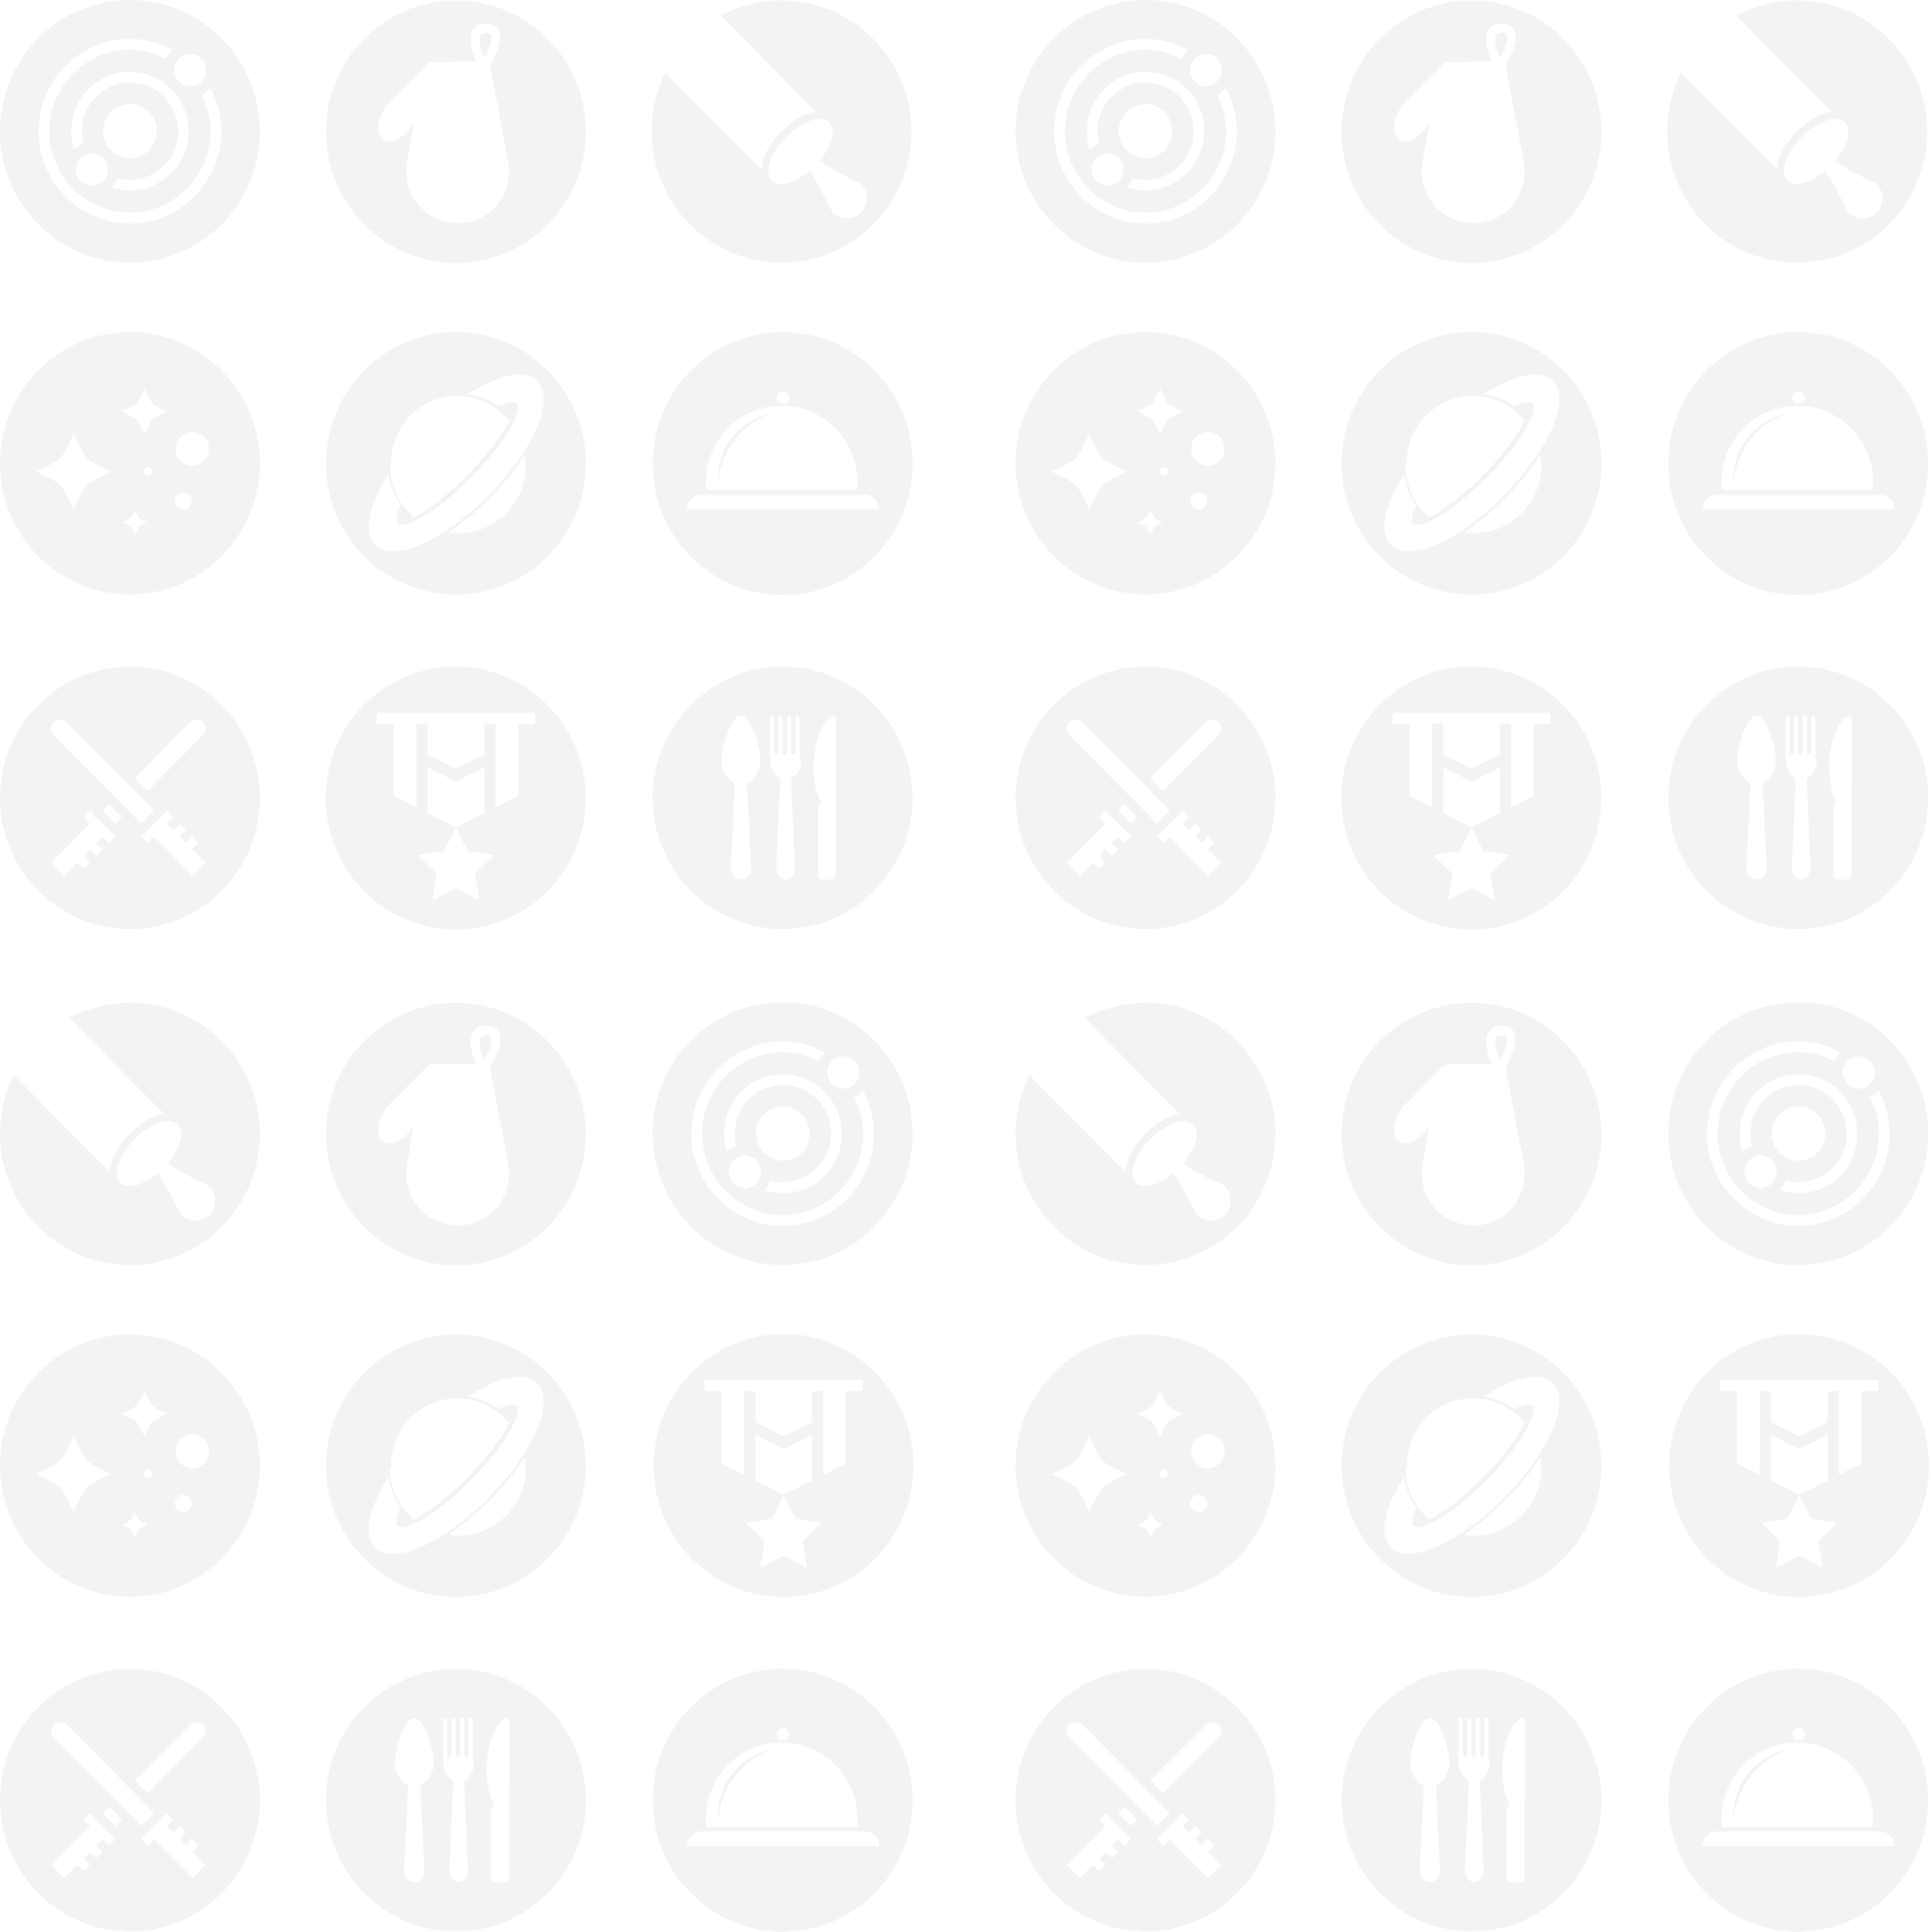 <?xml version="1.0" encoding="UTF-8"?> <svg xmlns="http://www.w3.org/2000/svg" width="643" height="644" viewBox="0 0 643 644" fill="none"> <path d="M21.44 340.197C21.017 340.411 20.664 340.696 20.241 340.91C20.664 340.696 21.088 340.482 21.44 340.197Z" fill="#969696" fill-opacity="0.11"></path> <path d="M19.96 341.124C18.197 342.264 16.504 343.546 14.881 344.971C16.504 343.546 18.197 342.264 19.96 341.124Z" fill="#969696" fill-opacity="0.11"></path> <path d="M151.987 556.356C128.078 556.356 108.683 575.949 108.683 600.101C108.683 624.253 128.078 643.846 151.987 643.846C175.896 643.846 195.291 624.253 195.291 600.101C195.22 575.949 175.896 556.356 151.987 556.356ZM140.773 594.829C140.35 595.114 140.068 595.612 140.138 596.111L141.478 623.327C141.62 625.536 140.068 627.388 138.093 627.388C136.118 627.388 134.637 625.536 134.708 623.327L136.048 596.111C136.048 595.541 135.836 595.042 135.413 594.829C133.156 593.475 131.605 590.625 131.605 587.633C131.605 583.572 134.496 572.814 138.093 572.814C141.69 572.814 144.582 583.572 144.582 587.633C144.582 590.625 143.03 593.475 140.773 594.829ZM158.123 587.348C158.123 589.913 156.995 592.121 155.302 593.19C154.949 593.475 154.667 593.974 154.738 594.544L156.007 623.184C156.078 625.464 154.667 627.388 152.904 627.388C151.07 627.388 149.66 625.464 149.801 623.184L151.07 594.544C151.07 593.974 150.859 593.475 150.506 593.19C148.813 592.05 147.685 589.842 147.685 587.348V573.669C147.685 573.17 148.038 572.743 148.39 572.743C148.813 572.743 149.095 573.17 149.095 573.669V584.712C149.095 585.211 149.448 585.638 149.801 585.638C150.224 585.638 150.506 585.211 150.506 584.712V573.669C150.506 573.17 150.859 572.743 151.211 572.743C151.634 572.743 151.917 573.17 151.917 573.669V584.712C151.917 585.211 152.269 585.638 152.622 585.638C153.045 585.638 153.327 585.211 153.327 584.712V573.669C153.327 573.17 153.68 572.743 154.103 572.743C154.526 572.743 154.808 573.17 154.808 573.669V584.712C154.808 585.211 155.161 585.638 155.513 585.638C155.937 585.638 156.219 585.211 156.219 584.712V573.669C156.219 573.17 156.571 572.743 156.924 572.743C157.347 572.743 157.629 573.17 157.629 573.669V587.348H158.123ZM169.689 601.811V607.012V626.034C169.689 626.747 168.914 627.388 167.926 627.388H165.458C164.47 627.388 163.695 626.818 163.695 626.034V603.307C163.695 602.737 164.118 602.238 164.753 602.025C163.201 598.89 162.214 594.472 162.214 589.628C162.214 581.862 164.894 575.236 167.997 573.028C168.773 572.458 169.831 573.099 169.831 574.025L169.689 601.811Z" fill="#969696" fill-opacity="0.11"></path> <path d="M14.741 345.113C14.388 345.469 14.035 345.754 13.683 346.111C13.965 345.826 14.318 345.469 14.741 345.113Z" fill="#969696" fill-opacity="0.11"></path> <path d="M151.987 444.857C128.078 444.857 108.683 464.449 108.683 488.602C108.683 512.754 128.078 532.346 151.987 532.346C175.896 532.346 195.291 512.754 195.291 488.602C195.22 464.449 175.896 444.857 151.987 444.857ZM130.406 489.029V488.958C130.406 488.815 130.406 488.673 130.406 488.459C130.406 488.388 130.406 488.317 130.406 488.245C130.406 488.103 130.406 488.032 130.406 487.889C130.406 487.818 130.406 487.747 130.406 487.675C130.406 487.533 130.406 487.462 130.406 487.319C130.406 487.248 130.406 487.177 130.406 487.105C130.406 486.963 130.406 486.892 130.406 486.749C130.406 486.678 130.406 486.607 130.406 486.535C130.406 486.393 130.406 486.322 130.476 486.179C130.476 486.108 130.476 486.037 130.476 485.965C130.476 485.823 130.547 485.609 130.547 485.467V485.396C130.547 485.253 130.617 485.111 130.617 484.897C130.617 484.826 130.617 484.754 130.688 484.683C130.688 484.541 130.758 484.469 130.758 484.327C130.758 484.256 130.758 484.184 130.829 484.113C130.829 484.042 130.899 483.899 130.899 483.828C130.899 483.757 130.899 483.686 130.97 483.614C130.97 483.543 131.04 483.401 131.04 483.329C131.04 483.258 131.111 483.187 131.111 483.116C131.111 483.044 131.181 482.902 131.181 482.831C131.181 482.759 131.252 482.688 131.252 482.617C131.252 482.474 131.322 482.403 131.322 482.261C131.322 482.19 131.393 482.047 131.393 481.976C131.393 481.905 131.464 481.762 131.464 481.691C131.464 481.62 131.534 481.548 131.534 481.477C131.534 481.406 131.605 481.335 131.605 481.263C131.605 481.192 131.675 481.121 131.675 480.978C131.675 480.907 131.746 480.836 131.746 480.765C131.746 480.693 131.816 480.622 131.816 480.48C131.816 480.408 131.887 480.337 131.887 480.266C131.957 480.195 131.957 480.123 132.028 479.981C132.028 479.91 132.098 479.838 132.098 479.767C132.169 479.696 132.169 479.553 132.239 479.482C132.239 479.411 132.31 479.411 132.31 479.34C132.38 479.126 132.521 478.912 132.592 478.77C132.592 478.698 132.662 478.698 132.662 478.627C132.733 478.556 132.733 478.414 132.804 478.342C132.804 478.271 132.874 478.2 132.874 478.2C132.945 478.129 132.945 477.986 133.015 477.915C133.015 477.844 133.086 477.772 133.086 477.772C133.156 477.701 133.156 477.559 133.227 477.487C133.227 477.416 133.297 477.416 133.297 477.345C133.368 477.274 133.438 477.131 133.438 477.06C133.438 476.989 133.509 476.989 133.509 476.917C133.72 476.561 134.003 476.205 134.214 475.849C134.285 475.777 134.355 475.635 134.426 475.564L134.496 475.492C134.567 475.421 134.637 475.279 134.708 475.207C134.708 475.136 134.778 475.136 134.778 475.065C134.849 474.994 134.919 474.851 134.99 474.78L135.06 474.709C135.131 474.637 135.201 474.495 135.272 474.424C135.272 474.424 135.272 474.352 135.343 474.352C135.695 473.925 136.118 473.498 136.471 473.07L136.542 472.999C136.612 472.928 136.753 472.785 136.824 472.714L136.894 472.643C136.965 472.571 137.106 472.5 137.176 472.358L137.247 472.286C137.317 472.215 137.458 472.144 137.529 472.001C137.529 472.001 137.529 472.001 137.599 471.93C138.023 471.503 138.446 471.146 138.939 470.79L139.01 470.719C139.081 470.648 139.222 470.576 139.292 470.505L139.363 470.434C139.433 470.363 139.574 470.292 139.645 470.22L139.715 470.149C139.786 470.078 139.927 470.007 139.997 469.935C139.997 469.935 140.068 469.935 140.068 469.864C140.421 469.65 140.773 469.365 141.196 469.152C141.267 469.08 141.408 469.009 141.549 468.938C141.619 468.938 141.619 468.867 141.69 468.867C141.761 468.795 141.902 468.724 141.972 468.724C142.043 468.724 142.043 468.653 142.113 468.653C142.184 468.582 142.325 468.582 142.395 468.51C142.466 468.51 142.466 468.439 142.536 468.439C142.607 468.368 142.748 468.368 142.818 468.297C142.889 468.297 142.889 468.225 142.96 468.225C143.312 468.083 143.665 467.94 144.017 467.798C144.088 467.798 144.158 467.727 144.158 467.727C144.229 467.655 144.37 467.655 144.441 467.584C144.511 467.584 144.582 467.513 144.652 467.513C144.723 467.513 144.793 467.442 144.934 467.442C145.005 467.442 145.075 467.37 145.146 467.37C145.216 467.37 145.287 467.299 145.428 467.299C145.499 467.299 145.569 467.228 145.64 467.228C145.71 467.228 145.781 467.157 145.922 467.157C145.992 467.157 146.133 467.085 146.204 467.085C146.274 467.085 146.345 467.014 146.415 467.014C146.556 466.943 146.768 466.943 146.909 466.872C146.98 466.872 147.05 466.872 147.05 466.8C147.121 466.8 147.262 466.729 147.332 466.729C149.025 466.302 150.718 466.088 152.481 466.088C152.551 466.088 152.551 466.088 152.622 466.088C155.443 466.088 158.123 466.658 160.591 467.655C162.919 468.582 165.035 469.864 166.868 471.431C167.292 471.788 167.715 472.144 168.067 472.571C168.138 472.643 168.208 472.714 168.279 472.785C168.632 473.141 168.914 473.498 169.266 473.854C169.337 473.925 169.407 473.996 169.478 474.068C169.548 474.139 169.619 474.21 169.689 474.352C169.337 475.136 168.843 476.062 168.208 477.131C165.387 481.833 161.015 487.319 155.796 492.591C148.884 499.573 142.466 504.276 137.952 506.555C137.388 506.057 136.894 505.558 136.33 504.988C135.977 504.632 135.625 504.276 135.343 503.919C134.99 503.492 134.637 502.993 134.285 502.566C133.156 500.998 132.239 499.36 131.534 497.507C130.547 494.942 129.982 492.164 129.982 489.243C130.406 489.172 130.406 489.1 130.406 489.029ZM175.261 490.383C174.909 496.439 172.299 501.853 168.208 505.701C168.138 505.772 168.138 505.772 168.067 505.843C167.997 505.914 167.926 505.985 167.856 506.057C167.785 506.128 167.715 506.128 167.715 506.199C167.644 506.27 167.574 506.342 167.503 506.342C167.433 506.413 167.362 506.484 167.292 506.484C167.221 506.555 167.15 506.627 167.08 506.627C167.009 506.698 166.939 506.769 166.868 506.84C166.798 506.912 166.727 506.912 166.727 506.983C166.657 507.054 166.516 507.125 166.445 507.197C166.375 507.197 166.375 507.268 166.304 507.268C162.848 509.975 158.617 511.614 153.962 511.899C153.539 511.899 153.116 511.899 152.692 511.899C151.564 511.899 150.506 511.828 149.448 511.614C154.103 508.55 158.828 504.561 163.413 499.93C167.926 495.37 171.876 490.596 174.909 485.823C175.05 486.82 175.12 487.889 175.12 488.887C175.261 489.528 175.261 489.955 175.261 490.383ZM178.717 477.202C175.614 484.256 169.901 492.093 162.848 499.288C151.634 510.616 139.151 517.955 131.04 517.955C128.501 517.955 126.456 517.242 125.046 515.817C121.872 512.611 122.224 506.484 126.033 498.505L126.103 498.362C127.02 496.439 128.219 494.372 129.489 492.306C130.053 496.082 131.464 499.573 133.579 502.566C133.227 503.278 132.945 503.919 132.733 504.561C132.028 506.555 131.957 508.123 132.521 508.693C132.804 508.978 133.227 509.12 133.791 509.12C137.599 509.12 146.768 503.706 156.995 493.375C162.425 487.889 167.009 482.19 169.831 477.274C172.793 472.144 173.004 469.365 172.228 468.653C171.946 468.368 171.523 468.225 170.959 468.225C170.254 468.225 169.337 468.439 168.279 468.795C167.644 469.009 166.939 469.294 166.234 469.65C164.682 468.582 163.06 467.655 161.297 466.943C159.604 466.231 157.77 465.803 155.937 465.589C158.335 464.022 160.732 462.739 162.989 461.671C166.868 459.89 170.324 458.963 173.145 458.963C175.684 458.963 177.73 459.676 179.14 461.101C182.102 464.093 181.961 469.864 178.717 477.202Z" fill="#969696" fill-opacity="0.11"></path> <path d="M260.882 421.702C284.79 421.702 304.186 402.11 304.186 377.957V377.886V377.815C304.186 353.663 284.79 334.07 260.882 334.07C236.973 334.07 217.578 353.663 217.578 377.815V377.886V377.957C217.648 402.11 236.973 421.702 260.882 421.702ZM277.315 353.663C279.36 351.597 282.886 351.597 284.861 353.663C286.906 355.729 286.977 359.22 284.861 361.286C282.745 363.423 279.36 363.423 277.315 361.286C275.199 359.149 275.199 355.729 277.315 353.663ZM251.995 377.886C251.995 372.899 256.015 368.838 260.952 368.838C265.889 368.838 269.909 372.899 269.909 377.886C269.909 382.873 265.889 386.934 260.952 386.934C256.015 386.863 251.995 382.802 251.995 377.886ZM252.066 394.415C249.95 396.552 246.564 396.552 244.519 394.415C242.403 392.278 242.403 388.858 244.519 386.792C246.564 384.726 250.091 384.726 252.066 386.792C254.181 388.858 254.181 392.278 252.066 394.415ZM256.72 393.489C262.151 394.985 268.146 393.489 272.307 389.357C278.584 383.016 278.584 372.756 272.307 366.416C266.03 360.075 255.874 360.075 249.597 366.416C245.436 370.619 244.025 376.675 245.507 382.161C244.308 382.517 243.25 383.158 242.333 384.013C240.146 377.102 241.769 369.265 247.058 363.922C254.746 356.156 267.159 356.156 274.846 363.922C282.463 371.688 282.463 384.227 274.846 391.993C269.909 396.98 262.292 399.189 254.887 396.766C255.663 395.769 256.297 394.629 256.72 393.489ZM260.882 347.108C265.96 347.108 270.755 348.462 275.128 350.813C274.987 350.884 274.846 351.027 274.776 351.098C274 351.882 273.435 352.808 272.942 353.805C269.204 351.882 265.113 350.742 260.882 350.742C246.141 350.742 234.011 362.996 234.011 377.886C234.011 392.776 246.141 405.031 260.882 405.031C275.622 405.031 287.753 392.776 287.753 377.886C287.753 373.54 286.624 369.479 284.72 365.703C285.707 365.276 286.624 364.635 287.4 363.851C287.541 363.708 287.612 363.637 287.682 363.495C290.009 367.912 291.349 372.757 291.349 377.886C291.349 394.771 277.597 408.664 260.882 408.664C244.167 408.664 230.414 394.771 230.414 377.886C230.484 360.93 244.167 347.108 260.882 347.108Z" fill="#969696" fill-opacity="0.11"></path> <path d="M43.304 444.857C19.395 444.857 0 464.449 0 488.53C0 512.683 19.395 532.275 43.304 532.275C67.213 532.275 86.608 512.683 86.608 488.53C86.537 464.449 67.142 444.857 43.304 444.857ZM28.987 495.869C27.365 497.507 24.544 504.062 24.544 504.062C24.544 504.062 21.723 497.507 20.1 495.869C18.478 494.23 11.99 491.38 11.99 491.38C11.99 491.38 18.478 488.53 20.1 486.892C21.723 485.253 24.544 478.698 24.544 478.698C24.544 478.698 27.365 485.253 28.987 486.892C30.609 488.53 37.097 491.38 37.097 491.38C37.097 491.38 30.68 494.23 28.987 495.869ZM46.407 509.762C45.843 510.331 44.926 512.469 44.926 512.469C44.926 512.469 44.009 510.26 43.445 509.762C42.881 509.192 40.765 508.265 40.765 508.265C40.765 508.265 42.951 507.339 43.445 506.769C44.009 506.199 44.926 504.062 44.926 504.062C44.926 504.062 45.843 506.27 46.407 506.769C46.971 507.339 49.087 508.265 49.087 508.265C49.087 508.265 46.971 509.192 46.407 509.762ZM49.299 492.663C48.523 492.663 47.888 492.021 47.888 491.238C47.888 490.454 48.523 489.813 49.299 489.813C50.075 489.813 50.709 490.454 50.709 491.238C50.709 492.021 50.075 492.663 49.299 492.663ZM50.85 473.996C49.863 474.994 48.17 478.912 48.17 478.912C48.17 478.912 46.478 474.994 45.49 473.996C44.503 472.999 40.624 471.289 40.624 471.289C40.624 471.289 44.503 469.579 45.49 468.582C46.478 467.584 48.17 463.666 48.17 463.666C48.17 463.666 49.863 467.584 50.85 468.582C51.838 469.579 55.717 471.289 55.717 471.289C55.717 471.289 51.838 472.999 50.85 473.996ZM61.077 503.991C59.525 503.991 58.256 502.708 58.256 501.141C58.256 499.573 59.525 498.291 61.077 498.291C62.629 498.291 63.898 499.573 63.898 501.141C63.898 502.708 62.629 503.991 61.077 503.991ZM64.11 489.385C61.006 489.385 58.538 486.892 58.538 483.757C58.538 480.622 61.006 478.128 64.11 478.128C67.213 478.128 69.681 480.622 69.681 483.757C69.681 486.892 67.213 489.385 64.11 489.385Z" fill="#969696" fill-opacity="0.11"></path> <path d="M8.11 352.523C8.393 352.096 8.745 351.668 9.027 351.24C8.745 351.668 8.393 352.096 8.11 352.523Z" fill="#969696" fill-opacity="0.11"></path> <path d="M163.694 345.612C163.483 345.256 162.919 345.042 162.072 345.042C160.591 345.042 160.309 345.612 160.168 345.826C159.392 347.179 160.168 350.314 161.437 353.449C163.412 349.816 164.329 346.752 163.694 345.612Z" fill="#969696" fill-opacity="0.11"></path> <path d="M13.471 346.324C11.919 347.821 10.438 349.46 9.168 351.17C10.438 349.46 11.919 347.821 13.471 346.324Z" fill="#969696" fill-opacity="0.11"></path> <path d="M43.304 334.284C35.475 334.284 28.14 336.421 21.793 340.055C22.216 339.841 22.639 339.556 23.062 339.342L54.8 371.403C51.415 371.759 47.042 374.11 43.233 377.957C39.002 382.232 36.533 387.219 36.674 390.781L4.584 358.365C5.572 356.37 6.7 354.446 8.04 352.594C2.962 359.79 0 368.553 0 377.957C0 402.109 19.395 421.702 43.304 421.702C67.213 421.702 86.608 402.109 86.608 377.957C86.537 353.805 67.142 334.284 43.304 334.284ZM70.598 404.033C70.316 404.46 69.681 405.173 69.399 405.387C67.565 406.883 65.45 407.31 63.263 406.669C62.205 406.384 60.936 405.6 60.231 404.674C59.314 403.606 56.352 396.339 52.614 391.138C47.747 395.199 42.387 396.695 40.06 394.272C37.38 391.565 39.566 385.082 44.855 379.738C50.145 374.395 56.563 372.258 59.243 374.894C61.641 377.316 60.16 382.802 55.928 387.789C60.231 390.924 67.283 394.272 68.835 394.771C69.329 394.914 69.399 395.127 69.822 395.555C70.81 396.481 71.303 397.55 71.585 398.903C71.868 400.756 71.515 402.608 70.598 404.033Z" fill="#969696" fill-opacity="0.11"></path> <path d="M43.304 556.356C19.395 556.356 0 575.949 0 600.101C0 624.253 19.395 643.846 43.304 643.846C67.213 643.846 86.608 624.253 86.608 600.101C86.537 575.949 67.142 556.356 43.304 556.356ZM36.322 615.205L34.206 613.068L32.09 615.205L34.206 617.342L32.09 619.48L29.974 617.342L27.858 619.48L29.974 621.617L27.858 623.754L25.743 621.617L21.37 626.034L17.068 621.688L29.974 608.65L27.858 606.513L29.974 604.376L38.508 612.996L36.322 615.205ZM38.438 608.722L34.135 604.376L36.322 602.167L40.624 606.513L38.438 608.722ZM17.914 579.226C16.715 578.015 16.715 576.091 17.914 574.88C19.113 573.669 21.017 573.669 22.216 574.88L51.415 604.376L47.112 608.722L17.914 579.226ZM64.251 626.105L51.344 613.068L49.228 615.205L47.112 613.068L55.646 604.447L57.762 606.584L55.646 608.722L57.762 610.859L59.878 608.722L61.994 610.859L59.878 612.996L61.994 615.134L64.11 612.996L66.225 615.134L64.11 617.271L68.482 621.688L64.251 626.105ZM67.636 579.226L49.158 597.892L44.855 593.546L63.404 574.951C64.603 573.74 66.507 573.74 67.707 574.951C68.835 576.162 68.835 578.086 67.636 579.226Z" fill="#969696" fill-opacity="0.11"></path> <path d="M151.987 334.284C128.078 334.284 108.683 353.877 108.683 378.029C108.683 402.181 128.078 421.774 151.987 421.774C175.896 421.774 195.291 402.181 195.291 378.029C195.22 353.805 175.896 334.284 151.987 334.284ZM160.944 406.385C158.476 407.738 155.654 408.522 152.622 408.522C147.544 408.522 142.889 406.313 139.715 402.751C136.189 398.833 134.778 393.347 135.695 388.146L137.882 375.393C135.977 378.456 133.156 380.736 130.617 381.164C129.559 381.306 128.572 381.164 127.796 380.594C126.456 379.668 125.962 377.886 126.174 375.678C126.456 373.255 127.726 370.619 129.559 368.411L142.607 355.302C143.171 354.589 144.864 354.803 145.71 354.803L158.687 354.589C157.418 351.597 155.937 347.037 157.559 344.187C158.123 343.19 159.392 341.979 162.002 341.979C164.541 341.979 165.74 343.119 166.234 344.116C167.997 347.393 164.894 353.307 163.201 356.014C163.342 356.299 163.483 356.655 163.554 357.011L169.337 387.647C170.818 395.128 167.503 402.822 160.944 406.385Z" fill="#969696" fill-opacity="0.11"></path> <path d="M304.468 488.459C304.468 464.307 285.073 444.714 261.164 444.714C237.255 444.714 217.86 464.307 217.86 488.459V488.53V488.602C217.86 512.754 237.255 532.346 261.164 532.346C285.073 532.346 304.468 512.754 304.468 488.602C304.468 488.53 304.468 488.53 304.468 488.459ZM269.063 522.657L261.234 518.525L253.406 522.657L254.887 513.823L248.539 507.553L257.285 506.271L261.234 498.291L265.184 506.271L273.929 507.553L267.582 513.823L269.063 522.657ZM251.784 493.518V478.271L261.234 483.045L270.685 478.271V493.518L261.234 498.291L251.784 493.518ZM287.612 463.808H281.969V487.818L274.423 491.594V463.808H270.685V474.068L261.234 478.841L251.784 474.068V463.808H248.046V491.665L240.499 487.889V463.808H234.857V460.032H287.612V463.808Z" fill="#969696" fill-opacity="0.11"></path> <path d="M260.882 556.285C236.973 556.285 217.578 575.877 217.578 600.03V600.101V600.172C217.578 624.324 236.973 643.917 260.882 643.917C284.79 643.917 304.186 624.324 304.186 600.172V600.101V600.03C304.186 575.877 284.79 556.285 260.882 556.285ZM261.023 576.02C262.151 576.02 263.068 576.946 263.068 578.086C263.068 579.226 262.151 580.152 261.023 580.152C259.894 580.152 258.977 579.226 258.977 578.086C258.977 576.946 259.894 576.02 261.023 576.02ZM260.529 580.865C274.493 580.865 285.848 592.335 285.848 606.442C285.848 607.297 285.778 608.152 285.707 609.007H235.421C235.351 608.152 235.28 607.297 235.28 606.442C235.28 592.264 246.564 580.865 260.529 580.865ZM228.933 615.419C228.933 612.711 231.119 610.503 233.799 610.503H288.176C290.856 610.503 293.042 612.711 293.042 615.419H228.933Z" fill="#969696" fill-opacity="0.11"></path> <path d="M257.708 583.216C247.199 585.068 239.229 594.33 239.229 605.516C239.229 606.086 239.229 606.656 239.3 607.226C240.076 595.755 247.622 586.208 257.708 583.216Z" fill="#969696" fill-opacity="0.11"></path> <path d="M21.44 6.056C21.017 6.27 20.664 6.555 20.241 6.768C20.664 6.555 21.088 6.341 21.44 6.056Z" fill="#969696" fill-opacity="0.11"></path> <path d="M19.96 6.982C18.197 8.122 16.504 9.404 14.881 10.829C16.504 9.404 18.197 8.122 19.96 6.982Z" fill="#969696" fill-opacity="0.11"></path> <path d="M260.882 222.215C236.973 222.215 217.578 241.807 217.578 265.959C217.578 290.112 236.973 309.704 260.882 309.704C284.79 309.704 304.186 290.112 304.186 265.959C304.186 241.807 284.79 222.215 260.882 222.215ZM249.668 260.687C249.245 260.972 248.962 261.471 249.033 261.97L250.373 289.185C250.514 291.394 248.962 293.246 246.988 293.246C245.013 293.246 243.532 291.394 243.602 289.185L244.942 261.97C244.942 261.4 244.731 260.901 244.308 260.687C242.051 259.334 240.499 256.484 240.499 253.491C240.499 249.43 243.391 238.672 246.988 238.672C250.585 238.672 253.476 249.43 253.476 253.491C253.476 256.484 251.925 259.334 249.668 260.687ZM267.088 253.206C267.088 255.771 265.96 257.98 264.267 259.049C263.914 259.334 263.632 259.832 263.703 260.402L264.972 289.043C265.043 291.323 263.632 293.246 261.869 293.246C260.035 293.246 258.625 291.323 258.766 289.043L260.035 260.402C260.035 259.832 259.824 259.334 259.471 259.049C257.778 257.909 256.65 255.7 256.65 253.206V239.527C256.65 239.029 257.003 238.601 257.355 238.601C257.778 238.601 258.06 239.029 258.06 239.527V250.57C258.06 251.069 258.413 251.497 258.766 251.497C259.189 251.497 259.471 251.069 259.471 250.57V239.527C259.471 239.029 259.824 238.601 260.176 238.601C260.599 238.601 260.882 239.029 260.882 239.527V250.57C260.882 251.069 261.234 251.497 261.587 251.497C262.01 251.497 262.292 251.069 262.292 250.57V239.527C262.292 239.029 262.645 238.601 263.068 238.601C263.491 238.601 263.773 239.029 263.773 239.527V250.57C263.773 251.069 264.126 251.497 264.478 251.497C264.902 251.497 265.184 251.069 265.184 250.57V239.527C265.184 239.029 265.536 238.601 265.889 238.601C266.312 238.601 266.594 239.029 266.594 239.527V253.206H267.088ZM278.655 267.669V272.87V291.893C278.655 292.605 277.879 293.246 276.891 293.246H274.423C273.435 293.246 272.66 292.676 272.66 291.893V269.165C272.66 268.595 273.083 268.097 273.718 267.883C272.166 264.748 271.179 260.331 271.179 255.486C271.179 247.721 273.859 241.095 276.962 238.886C277.738 238.316 278.796 238.957 278.796 239.884L278.655 267.669Z" fill="#969696" fill-opacity="0.11"></path> <path d="M14.741 10.972C14.388 11.328 14.035 11.613 13.683 11.969C13.965 11.684 14.318 11.328 14.741 10.972Z" fill="#969696" fill-opacity="0.11"></path> <path d="M151.987 110.716C128.078 110.716 108.683 130.308 108.683 154.46C108.683 178.612 128.078 198.205 151.987 198.205C175.896 198.205 195.291 178.612 195.291 154.46C195.22 130.308 175.896 110.716 151.987 110.716ZM130.406 154.888V154.816C130.406 154.674 130.406 154.532 130.406 154.318C130.406 154.247 130.406 154.175 130.406 154.104C130.406 153.962 130.406 153.89 130.406 153.748C130.406 153.677 130.406 153.605 130.406 153.534C130.406 153.392 130.406 153.32 130.406 153.178C130.406 153.107 130.406 153.035 130.406 152.964C130.406 152.822 130.406 152.75 130.406 152.608C130.406 152.537 130.406 152.465 130.406 152.394C130.406 152.252 130.406 152.18 130.476 152.038C130.476 151.967 130.476 151.895 130.476 151.824C130.476 151.682 130.547 151.468 130.547 151.325V151.254C130.547 151.112 130.617 150.969 130.617 150.755C130.617 150.684 130.617 150.613 130.688 150.542C130.688 150.399 130.758 150.328 130.758 150.186C130.758 150.114 130.758 150.043 130.829 149.972C130.829 149.901 130.899 149.758 130.899 149.687C130.899 149.616 130.899 149.544 130.97 149.473C130.97 149.402 131.04 149.259 131.04 149.188C131.04 149.117 131.111 149.046 131.111 148.974C131.111 148.903 131.181 148.761 131.181 148.689C131.181 148.618 131.252 148.547 131.252 148.476C131.252 148.333 131.322 148.262 131.322 148.119C131.322 148.048 131.393 147.906 131.393 147.834C131.393 147.763 131.464 147.621 131.464 147.549C131.464 147.478 131.534 147.407 131.534 147.336C131.534 147.264 131.605 147.193 131.605 147.122C131.605 147.051 131.675 146.979 131.675 146.837C131.675 146.766 131.746 146.694 131.746 146.623C131.746 146.552 131.816 146.481 131.816 146.338C131.816 146.267 131.887 146.196 131.887 146.125C131.957 146.053 131.957 145.982 132.028 145.84C132.028 145.768 132.098 145.697 132.098 145.626C132.169 145.555 132.169 145.412 132.239 145.341C132.239 145.27 132.31 145.27 132.31 145.198C132.38 144.985 132.521 144.771 132.592 144.628C132.592 144.557 132.662 144.557 132.662 144.486C132.733 144.415 132.733 144.272 132.804 144.201C132.804 144.13 132.874 144.058 132.874 144.058C132.945 143.987 132.945 143.845 133.015 143.773C133.015 143.702 133.086 143.631 133.086 143.631C133.156 143.56 133.156 143.417 133.227 143.346C133.227 143.275 133.297 143.275 133.297 143.203C133.368 143.132 133.438 142.99 133.438 142.918C133.438 142.847 133.509 142.847 133.509 142.776C133.72 142.42 134.003 142.064 134.214 141.707C134.285 141.636 134.355 141.494 134.426 141.422L134.496 141.351C134.567 141.28 134.637 141.137 134.708 141.066C134.708 140.995 134.778 140.995 134.778 140.924C134.849 140.852 134.919 140.71 134.99 140.639L135.06 140.567C135.131 140.496 135.201 140.354 135.272 140.282C135.272 140.282 135.272 140.211 135.343 140.211C135.695 139.784 136.118 139.356 136.471 138.929L136.542 138.857C136.612 138.786 136.753 138.644 136.824 138.573L136.894 138.501C136.965 138.43 137.106 138.359 137.176 138.216L137.247 138.145C137.317 138.074 137.458 138.003 137.529 137.86C137.529 137.86 137.529 137.86 137.599 137.789C138.023 137.361 138.446 137.005 138.939 136.649L139.01 136.578C139.081 136.506 139.222 136.435 139.292 136.364L139.363 136.293C139.433 136.221 139.574 136.15 139.645 136.079L139.715 136.008C139.786 135.936 139.927 135.865 139.997 135.794C139.997 135.794 140.068 135.794 140.068 135.723C140.421 135.509 140.773 135.224 141.196 135.01C141.267 134.939 141.408 134.868 141.549 134.796C141.619 134.796 141.619 134.725 141.69 134.725C141.761 134.654 141.902 134.583 141.972 134.583C142.043 134.583 142.043 134.512 142.113 134.512C142.184 134.44 142.325 134.44 142.395 134.369C142.466 134.369 142.466 134.298 142.536 134.298C142.607 134.227 142.748 134.227 142.818 134.155C142.889 134.155 142.889 134.084 142.96 134.084C143.312 133.942 143.665 133.799 144.017 133.657C144.088 133.657 144.158 133.585 144.158 133.585C144.229 133.514 144.37 133.514 144.441 133.443C144.511 133.443 144.582 133.372 144.652 133.372C144.723 133.372 144.793 133.3 144.934 133.3C145.005 133.3 145.075 133.229 145.146 133.229C145.216 133.229 145.287 133.158 145.428 133.158C145.499 133.158 145.569 133.087 145.64 133.087C145.71 133.087 145.781 133.015 145.922 133.015C145.992 133.015 146.133 132.944 146.204 132.944C146.274 132.944 146.345 132.873 146.415 132.873C146.556 132.802 146.768 132.802 146.909 132.73C146.98 132.73 147.05 132.73 147.05 132.659C147.121 132.659 147.262 132.588 147.332 132.588C149.025 132.16 150.718 131.947 152.481 131.947C152.551 131.947 152.551 131.947 152.622 131.947C155.443 131.947 158.123 132.517 160.591 133.514C162.919 134.44 165.035 135.723 166.868 137.29C167.292 137.646 167.715 138.003 168.067 138.43C168.138 138.501 168.208 138.573 168.279 138.644C168.632 139 168.914 139.356 169.266 139.712C169.337 139.784 169.407 139.855 169.478 139.926C169.548 139.997 169.619 140.069 169.689 140.211C169.337 140.995 168.843 141.921 168.208 142.99C165.387 147.692 161.015 153.178 155.796 158.45C148.884 165.432 142.466 170.134 137.952 172.414C137.388 171.915 136.894 171.417 136.33 170.847C135.977 170.49 135.625 170.134 135.343 169.778C134.99 169.351 134.637 168.852 134.285 168.424C133.156 166.857 132.239 165.218 131.534 163.366C130.547 160.801 129.982 158.023 129.982 155.101C130.406 155.03 130.406 154.959 130.406 154.888ZM175.261 156.241C174.909 162.297 172.299 167.712 168.208 171.559C168.138 171.63 168.138 171.63 168.067 171.702C167.997 171.773 167.926 171.844 167.856 171.915C167.785 171.987 167.715 171.987 167.715 172.058C167.644 172.129 167.574 172.2 167.503 172.2C167.433 172.272 167.362 172.343 167.292 172.343C167.221 172.414 167.15 172.485 167.08 172.485C167.009 172.557 166.939 172.628 166.868 172.699C166.798 172.77 166.727 172.77 166.727 172.842C166.657 172.913 166.516 172.984 166.445 173.055C166.375 173.055 166.375 173.127 166.304 173.127C162.848 175.834 158.617 177.473 153.962 177.758C153.539 177.758 153.116 177.758 152.692 177.758C151.564 177.758 150.506 177.686 149.448 177.473C154.103 174.409 158.828 170.419 163.413 165.788C167.926 161.229 171.876 156.455 174.909 151.682C175.05 152.679 175.12 153.748 175.12 154.745C175.261 155.386 175.261 155.814 175.261 156.241ZM178.717 143.061C175.614 150.114 169.901 157.951 162.848 165.147C151.634 176.475 139.151 183.813 131.04 183.813C128.501 183.813 126.456 183.101 125.046 181.676C121.872 178.47 122.224 172.343 126.033 164.363L126.103 164.221C127.02 162.297 128.219 160.231 129.489 158.165C130.053 161.941 131.464 165.432 133.579 168.424C133.227 169.137 132.945 169.778 132.733 170.419C132.028 172.414 131.957 173.982 132.521 174.551C132.804 174.836 133.227 174.979 133.791 174.979C137.599 174.979 146.768 169.564 156.995 159.234C162.425 153.748 167.009 148.048 169.831 143.132C172.793 138.003 173.004 135.224 172.228 134.512C171.946 134.227 171.523 134.084 170.959 134.084C170.254 134.084 169.337 134.298 168.279 134.654C167.644 134.868 166.939 135.153 166.234 135.509C164.682 134.44 163.06 133.514 161.297 132.802C159.604 132.089 157.77 131.662 155.937 131.448C158.335 129.881 160.732 128.598 162.989 127.529C166.868 125.748 170.324 124.822 173.145 124.822C175.684 124.822 177.73 125.535 179.14 126.959C182.102 129.952 181.961 135.723 178.717 143.061Z" fill="#969696" fill-opacity="0.11"></path> <path d="M43.304 87.561C67.213 87.561 86.608 67.968 86.608 43.816V43.745V43.673C86.537 19.593 67.142 0 43.304 0C19.395 0 0 19.593 0 43.745V43.816V43.887C0 67.968 19.395 87.561 43.304 87.561ZM59.666 19.521C61.712 17.455 65.238 17.455 67.213 19.521C69.258 21.587 69.329 25.078 67.213 27.145C65.097 29.282 61.712 29.282 59.666 27.145C57.55 25.007 57.621 21.587 59.666 19.521ZM34.347 43.745C34.347 38.758 38.367 34.697 43.304 34.697C48.241 34.697 52.261 38.758 52.261 43.745C52.261 48.732 48.241 52.793 43.304 52.793C38.367 52.722 34.347 48.661 34.347 43.745ZM34.417 60.274C32.302 62.411 28.916 62.411 26.871 60.274C24.755 58.136 24.755 54.717 26.871 52.65C28.916 50.584 32.443 50.584 34.417 52.65C36.533 54.717 36.533 58.136 34.417 60.274ZM39.072 59.347C44.503 60.844 50.498 59.347 54.659 55.215C60.936 48.874 60.936 38.615 54.659 32.274C48.382 25.933 38.226 25.933 31.949 32.274C27.788 36.478 26.377 42.534 27.858 48.02C26.659 48.376 25.602 49.017 24.685 49.872C22.498 42.961 24.12 35.124 29.41 29.781C37.097 22.015 49.51 22.015 57.198 29.781C64.815 37.404 64.815 50.014 57.127 57.709C52.19 62.696 44.573 64.905 37.168 62.482C38.085 61.627 38.649 60.487 39.072 59.347ZM43.304 12.967C48.382 12.967 53.178 14.32 57.55 16.671C57.409 16.743 57.268 16.885 57.198 16.956C56.422 17.74 55.858 18.666 55.364 19.664C51.626 17.74 47.536 16.6 43.304 16.6C28.564 16.6 16.433 28.854 16.433 43.745C16.433 58.635 28.564 70.889 43.304 70.889C58.044 70.889 70.175 58.635 70.175 43.745C70.175 39.399 69.046 35.338 67.142 31.562C68.13 31.134 69.046 30.493 69.822 29.709C69.963 29.567 70.034 29.496 70.104 29.353C72.432 33.77 73.772 38.615 73.772 43.745C73.772 60.63 60.019 74.523 43.304 74.523C26.589 74.523 12.836 60.63 12.836 43.745C12.836 26.788 26.518 12.967 43.304 12.967Z" fill="#969696" fill-opacity="0.11"></path> <path d="M43.304 110.716C19.395 110.716 0 130.308 0 154.389C0 178.541 19.395 198.134 43.304 198.134C67.213 198.134 86.608 178.541 86.608 154.389C86.537 130.308 67.142 110.716 43.304 110.716ZM28.987 161.727C27.365 163.366 24.544 169.921 24.544 169.921C24.544 169.921 21.723 163.366 20.1 161.727C18.478 160.089 11.99 157.239 11.99 157.239C11.99 157.239 18.478 154.389 20.1 152.75C21.723 151.112 24.544 144.557 24.544 144.557C24.544 144.557 27.365 151.112 28.987 152.75C30.609 154.389 37.097 157.239 37.097 157.239C37.097 157.239 30.68 160.089 28.987 161.727ZM46.407 175.62C45.843 176.19 44.926 178.328 44.926 178.328C44.926 178.328 44.009 176.119 43.445 175.62C42.881 175.05 40.765 174.124 40.765 174.124C40.765 174.124 42.951 173.198 43.445 172.628C44.009 172.058 44.926 169.921 44.926 169.921C44.926 169.921 45.843 172.129 46.407 172.628C46.971 173.198 49.087 174.124 49.087 174.124C49.087 174.124 46.971 175.05 46.407 175.62ZM49.299 158.521C48.523 158.521 47.888 157.88 47.888 157.096C47.888 156.313 48.523 155.671 49.299 155.671C50.075 155.671 50.709 156.313 50.709 157.096C50.709 157.88 50.075 158.521 49.299 158.521ZM50.85 139.855C49.863 140.852 48.17 144.771 48.17 144.771C48.17 144.771 46.478 140.852 45.49 139.855C44.503 138.857 40.624 137.148 40.624 137.148C40.624 137.148 44.503 135.438 45.49 134.44C46.478 133.443 48.17 129.524 48.17 129.524C48.17 129.524 49.863 133.443 50.85 134.44C51.838 135.438 55.717 137.148 55.717 137.148C55.717 137.148 51.838 138.857 50.85 139.855ZM61.077 169.849C59.525 169.849 58.256 168.567 58.256 166.999C58.256 165.432 59.525 164.15 61.077 164.15C62.629 164.15 63.898 165.432 63.898 166.999C63.898 168.567 62.629 169.849 61.077 169.849ZM64.11 155.244C61.006 155.244 58.538 152.75 58.538 149.616C58.538 146.481 61.006 143.987 64.11 143.987C67.213 143.987 69.681 146.481 69.681 149.616C69.681 152.75 67.213 155.244 64.11 155.244Z" fill="#969696" fill-opacity="0.11"></path> <path d="M8.11 18.381C8.393 17.954 8.745 17.526 9.027 17.099C8.745 17.526 8.393 17.954 8.11 18.381Z" fill="#969696" fill-opacity="0.11"></path> <path d="M163.694 11.47C163.483 11.114 162.919 10.9 162.072 10.9C160.591 10.9 160.309 11.47 160.168 11.684C159.392 13.038 160.168 16.173 161.437 19.307C163.412 15.674 164.329 12.61 163.694 11.47Z" fill="#969696" fill-opacity="0.11"></path> <path d="M13.471 12.183C11.919 13.68 10.438 15.319 9.168 17.029C10.438 15.319 11.919 13.68 13.471 12.183Z" fill="#969696" fill-opacity="0.11"></path> <path d="M260.529 0.142C252.7 0.142 245.366 2.279 239.018 5.913C239.441 5.699 239.864 5.414 240.288 5.2L272.025 37.261C268.64 37.617 264.267 39.968 260.458 43.815C256.227 48.09 253.758 53.077 253.899 56.639L221.809 24.223C222.797 22.228 223.925 20.304 225.265 18.452C220.187 25.648 217.225 34.411 217.225 43.815C217.225 67.968 236.62 87.56 260.529 87.56C284.438 87.56 303.833 67.968 303.833 43.815C303.762 19.663 284.367 0.142 260.529 0.142ZM287.823 69.891C287.541 70.319 286.906 71.031 286.624 71.245C284.791 72.741 282.675 73.168 280.488 72.527C279.43 72.242 278.161 71.459 277.456 70.532C276.539 69.464 273.577 62.197 269.839 56.996C264.972 61.057 259.612 62.553 257.285 60.13C254.605 57.423 256.791 50.94 262.081 45.596C267.37 40.253 273.788 38.116 276.468 40.752C278.866 43.174 277.385 48.66 273.153 53.647C277.456 56.782 284.508 60.13 286.06 60.629C286.554 60.772 286.624 60.985 287.047 61.413C288.035 62.339 288.528 63.408 288.811 64.761C289.093 66.614 288.74 68.466 287.823 69.891Z" fill="#969696" fill-opacity="0.11"></path> <path d="M43.304 222.215C19.395 222.215 0 241.807 0 265.959C0 290.112 19.395 309.704 43.304 309.704C67.213 309.704 86.608 290.112 86.608 265.959C86.537 241.807 67.142 222.215 43.304 222.215ZM36.322 281.063L34.206 278.926L32.09 281.063L34.206 283.201L32.09 285.338L29.974 283.201L27.858 285.338L29.974 287.476L27.858 289.613L25.743 287.476L21.37 291.893L17.068 287.547L29.974 274.509L27.858 272.371L29.974 270.234L38.508 278.855L36.322 281.063ZM38.438 274.58L34.135 270.234L36.322 268.026L40.624 272.371L38.438 274.58ZM17.914 245.084C16.715 243.873 16.715 241.95 17.914 240.738C19.113 239.527 21.017 239.527 22.216 240.738L51.415 270.234L47.112 274.58L17.914 245.084ZM64.251 291.964L51.344 278.926L49.228 281.063L47.112 278.926L55.646 270.305L57.762 272.443L55.646 274.58L57.762 276.717L59.878 274.58L61.994 276.717L59.878 278.855L61.994 280.992L64.11 278.855L66.225 280.992L64.11 283.13L68.482 287.547L64.251 291.964ZM67.636 245.084L49.158 263.751L44.855 259.405L63.404 240.81C64.603 239.599 66.507 239.599 67.707 240.81C68.835 242.021 68.835 243.945 67.636 245.084Z" fill="#969696" fill-opacity="0.11"></path> <path d="M151.987 0.142C128.078 0.142 108.683 19.734 108.683 43.886C108.683 68.039 128.078 87.631 151.987 87.631C175.896 87.631 195.291 68.039 195.291 43.886C195.22 19.663 175.896 0.142 151.987 0.142ZM160.944 72.242C158.476 73.596 155.654 74.38 152.622 74.38C147.544 74.38 142.889 72.171 139.715 68.609C136.189 64.69 134.778 59.204 135.695 54.003L137.882 41.25C135.977 44.314 133.156 46.594 130.617 47.021C129.559 47.164 128.572 47.021 127.796 46.451C126.456 45.525 125.962 43.744 126.174 41.535C126.456 39.113 127.726 36.477 129.559 34.268L142.607 21.159C143.171 20.447 144.864 20.66 145.71 20.66L158.687 20.447C157.418 17.454 155.937 12.895 157.559 10.045C158.123 9.047 159.392 7.836 162.002 7.836C164.541 7.836 165.74 8.976 166.234 9.974C167.997 13.251 164.894 19.164 163.201 21.872C163.342 22.157 163.483 22.513 163.554 22.869L169.337 53.505C170.818 60.985 167.503 68.68 160.944 72.242Z" fill="#969696" fill-opacity="0.11"></path> <path d="M195.22 265.959C195.22 241.807 175.825 222.215 151.916 222.215C128.007 222.215 108.612 241.807 108.612 265.959V266.031V266.102C108.612 290.254 128.007 309.847 151.916 309.847C175.825 309.847 195.22 290.254 195.22 266.102C195.22 266.031 195.22 266.031 195.22 265.959ZM159.815 300.157L151.987 296.025L144.158 300.157L145.639 291.323L139.292 285.053L148.037 283.771L151.987 275.791L155.936 283.771L164.682 285.053L158.334 291.323L159.815 300.157ZM142.536 271.018V255.771L151.987 260.545L161.437 255.771V271.018L151.987 275.791L142.536 271.018ZM178.364 241.308H172.722V265.318L165.175 269.094V241.237H161.437V251.497L151.987 256.27L142.536 251.497V241.237H138.798V269.094L131.252 265.318V241.308H125.609V237.532H178.364V241.308Z" fill="#969696" fill-opacity="0.11"></path> <path d="M260.882 110.716C236.973 110.716 217.578 130.308 217.578 154.46V154.531V154.603C217.578 178.755 236.973 198.347 260.882 198.347C284.79 198.347 304.186 178.755 304.186 154.603V154.531V154.46C304.186 130.308 284.79 110.716 260.882 110.716ZM261.023 130.451C262.151 130.451 263.068 131.377 263.068 132.517C263.068 133.657 262.151 134.583 261.023 134.583C259.894 134.583 258.977 133.657 258.977 132.517C258.977 131.305 259.894 130.451 261.023 130.451ZM260.529 135.224C274.493 135.224 285.848 146.694 285.848 160.801C285.848 161.656 285.778 162.511 285.707 163.366H235.421C235.351 162.511 235.28 161.656 235.28 160.801C235.28 146.694 246.564 135.224 260.529 135.224ZM228.933 169.849C228.933 167.142 231.119 164.933 233.799 164.933H288.176C290.856 164.933 293.042 167.142 293.042 169.849H228.933Z" fill="#969696" fill-opacity="0.11"></path> <path d="M257.708 137.646C247.199 139.499 239.229 148.761 239.229 159.946C239.229 160.516 239.229 161.086 239.3 161.656C240.076 150.114 247.622 140.639 257.708 137.646Z" fill="#969696" fill-opacity="0.11"></path> <path d="M359.973 340.197C359.549 340.411 359.197 340.696 358.773 340.91C359.197 340.696 359.62 340.482 359.973 340.197Z" fill="#969696" fill-opacity="0.11"></path> <path d="M358.492 341.124C356.729 342.264 355.036 343.546 353.414 344.971C355.036 343.546 356.729 342.264 358.492 341.124Z" fill="#969696" fill-opacity="0.11"></path> <path d="M490.519 556.356C466.61 556.356 447.215 575.949 447.215 600.101C447.215 624.253 466.61 643.846 490.519 643.846C514.428 643.846 533.823 624.253 533.823 600.101C533.753 575.949 514.428 556.356 490.519 556.356ZM479.305 594.829C478.882 595.114 478.6 595.612 478.671 596.111L480.011 623.327C480.152 625.536 478.6 627.388 476.625 627.388C474.651 627.388 473.169 625.536 473.24 623.327L474.58 596.111C474.58 595.541 474.368 595.042 473.945 594.829C471.688 593.475 470.137 590.625 470.137 587.633C470.137 583.572 473.028 572.814 476.625 572.814C480.222 572.814 483.114 583.572 483.114 587.633C483.114 590.625 481.562 593.475 479.305 594.829ZM496.655 587.348C496.655 589.913 495.527 592.121 493.834 593.19C493.481 593.475 493.199 593.974 493.27 594.544L494.539 623.184C494.61 625.464 493.199 627.388 491.436 627.388C489.602 627.388 488.192 625.464 488.333 623.184L489.602 594.544C489.602 593.974 489.391 593.475 489.038 593.19C487.346 592.05 486.217 589.842 486.217 587.348V573.669C486.217 573.17 486.57 572.743 486.922 572.743C487.346 572.743 487.628 573.17 487.628 573.669V584.712C487.628 585.211 487.98 585.638 488.333 585.638C488.756 585.638 489.038 585.211 489.038 584.712V573.669C489.038 573.17 489.391 572.743 489.743 572.743C490.167 572.743 490.449 573.17 490.449 573.669V584.712C490.449 585.211 490.801 585.638 491.154 585.638C491.577 585.638 491.859 585.211 491.859 584.712V573.669C491.859 573.17 492.212 572.743 492.635 572.743C493.058 572.743 493.34 573.17 493.34 573.669V584.712C493.34 585.211 493.693 585.638 494.046 585.638C494.469 585.638 494.751 585.211 494.751 584.712V573.669C494.751 573.17 495.104 572.743 495.456 572.743C495.879 572.743 496.161 573.17 496.161 573.669V587.348H496.655ZM508.222 601.811V607.012V626.034C508.222 626.747 507.446 627.388 506.459 627.388H503.99C503.003 627.388 502.227 626.818 502.227 626.034V603.307C502.227 602.737 502.65 602.238 503.285 602.025C501.733 598.89 500.746 594.472 500.746 589.628C500.746 581.862 503.426 575.236 506.529 573.028C507.305 572.458 508.363 573.099 508.363 574.025L508.222 601.811Z" fill="#969696" fill-opacity="0.11"></path> <path d="M353.272 345.113C352.92 345.469 352.567 345.754 352.214 346.111C352.497 345.826 352.849 345.469 353.272 345.113Z" fill="#969696" fill-opacity="0.11"></path> <path d="M490.519 444.857C466.61 444.857 447.215 464.449 447.215 488.602C447.215 512.754 466.61 532.346 490.519 532.346C514.428 532.346 533.823 512.754 533.823 488.602C533.753 464.449 514.428 444.857 490.519 444.857ZM468.938 489.029V488.958C468.938 488.815 468.938 488.673 468.938 488.459C468.938 488.388 468.938 488.317 468.938 488.245C468.938 488.103 468.938 488.032 468.938 487.889C468.938 487.818 468.938 487.747 468.938 487.675C468.938 487.533 468.938 487.462 468.938 487.319C468.938 487.248 468.938 487.177 468.938 487.105C468.938 486.963 468.938 486.892 468.938 486.749C468.938 486.678 468.938 486.607 468.938 486.535C468.938 486.393 468.938 486.322 469.008 486.179C469.008 486.108 469.008 486.037 469.008 485.965C469.008 485.823 469.079 485.609 469.079 485.467V485.396C469.079 485.253 469.149 485.111 469.149 484.897C469.149 484.826 469.149 484.754 469.22 484.683C469.22 484.541 469.29 484.469 469.29 484.327C469.29 484.256 469.29 484.184 469.361 484.113C469.361 484.042 469.432 483.899 469.432 483.828C469.432 483.757 469.432 483.686 469.502 483.614C469.502 483.543 469.573 483.401 469.573 483.329C469.573 483.258 469.643 483.187 469.643 483.116C469.643 483.044 469.714 482.902 469.714 482.831C469.714 482.759 469.784 482.688 469.784 482.617C469.784 482.474 469.855 482.403 469.855 482.261C469.855 482.19 469.925 482.047 469.925 481.976C469.925 481.905 469.996 481.762 469.996 481.691C469.996 481.62 470.066 481.548 470.066 481.477C470.066 481.406 470.137 481.335 470.137 481.263C470.137 481.192 470.207 481.121 470.207 480.978C470.207 480.907 470.278 480.836 470.278 480.765C470.278 480.693 470.348 480.622 470.348 480.48C470.348 480.408 470.419 480.337 470.419 480.266C470.489 480.195 470.489 480.123 470.56 479.981C470.56 479.91 470.63 479.838 470.63 479.767C470.701 479.696 470.701 479.553 470.772 479.482C470.772 479.411 470.842 479.411 470.842 479.34C470.913 479.126 471.054 478.912 471.124 478.77C471.124 478.698 471.195 478.698 471.195 478.627C471.265 478.556 471.265 478.414 471.336 478.342C471.336 478.271 471.406 478.2 471.406 478.2C471.477 478.129 471.477 477.986 471.547 477.915C471.547 477.844 471.618 477.772 471.618 477.772C471.688 477.701 471.688 477.559 471.759 477.487C471.759 477.416 471.829 477.416 471.829 477.345C471.9 477.274 471.971 477.131 471.971 477.06C471.971 476.989 472.041 476.989 472.041 476.917C472.253 476.561 472.535 476.205 472.746 475.849C472.817 475.777 472.887 475.635 472.958 475.564L473.028 475.492C473.099 475.421 473.169 475.279 473.24 475.207C473.24 475.136 473.311 475.136 473.311 475.065C473.381 474.994 473.452 474.851 473.522 474.78L473.593 474.709C473.663 474.637 473.734 474.495 473.804 474.424C473.804 474.424 473.804 474.352 473.875 474.352C474.227 473.925 474.651 473.498 475.003 473.07L475.074 472.999C475.144 472.928 475.285 472.785 475.356 472.714L475.426 472.643C475.497 472.571 475.638 472.5 475.708 472.358L475.779 472.286C475.85 472.215 475.991 472.144 476.061 472.001C476.061 472.001 476.061 472.001 476.132 471.93C476.555 471.503 476.978 471.146 477.472 470.79L477.542 470.719C477.613 470.648 477.754 470.576 477.824 470.505L477.895 470.434C477.965 470.363 478.106 470.292 478.177 470.22L478.247 470.149C478.318 470.078 478.459 470.007 478.53 469.935C478.53 469.935 478.6 469.935 478.6 469.864C478.953 469.65 479.305 469.365 479.729 469.152C479.799 469.08 479.94 469.009 480.081 468.938C480.152 468.938 480.152 468.867 480.222 468.867C480.293 468.795 480.434 468.724 480.504 468.724C480.575 468.724 480.575 468.653 480.645 468.653C480.716 468.582 480.857 468.582 480.928 468.51C480.998 468.51 480.998 468.439 481.069 468.439C481.139 468.368 481.28 468.368 481.351 468.297C481.421 468.297 481.421 468.225 481.492 468.225C481.844 468.083 482.197 467.94 482.55 467.798C482.62 467.798 482.691 467.727 482.691 467.727C482.761 467.655 482.902 467.655 482.973 467.584C483.043 467.584 483.114 467.513 483.184 467.513C483.255 467.513 483.325 467.442 483.467 467.442C483.537 467.442 483.608 467.37 483.678 467.37C483.749 467.37 483.819 467.299 483.96 467.299C484.031 467.299 484.101 467.228 484.172 467.228C484.242 467.228 484.313 467.157 484.454 467.157C484.524 467.157 484.665 467.085 484.736 467.085C484.807 467.085 484.877 467.014 484.948 467.014C485.089 466.943 485.3 466.943 485.441 466.872C485.512 466.872 485.582 466.872 485.582 466.8C485.653 466.8 485.794 466.729 485.864 466.729C487.557 466.302 489.25 466.088 491.013 466.088C491.084 466.088 491.084 466.088 491.154 466.088C493.975 466.088 496.655 466.658 499.124 467.655C501.451 468.582 503.567 469.864 505.401 471.431C505.824 471.788 506.247 472.144 506.6 472.571C506.67 472.643 506.741 472.714 506.811 472.785C507.164 473.141 507.446 473.498 507.799 473.854C507.869 473.925 507.94 473.996 508.01 474.068C508.081 474.139 508.151 474.21 508.222 474.352C507.869 475.136 507.375 476.062 506.741 477.131C503.92 481.833 499.547 487.319 494.328 492.591C487.416 499.573 480.998 504.276 476.484 506.555C475.92 506.057 475.426 505.558 474.862 504.988C474.51 504.632 474.157 504.276 473.875 503.919C473.522 503.492 473.169 502.993 472.817 502.566C471.688 500.998 470.772 499.36 470.066 497.507C469.079 494.942 468.515 492.164 468.515 489.243C468.938 489.172 468.938 489.1 468.938 489.029ZM513.793 490.383C513.441 496.439 510.831 501.853 506.741 505.701C506.67 505.772 506.67 505.772 506.6 505.843C506.529 505.914 506.459 505.985 506.388 506.057C506.317 506.128 506.247 506.128 506.247 506.199C506.176 506.27 506.106 506.342 506.035 506.342C505.965 506.413 505.894 506.484 505.824 506.484C505.753 506.555 505.683 506.627 505.612 506.627C505.542 506.698 505.471 506.769 505.401 506.84C505.33 506.912 505.26 506.912 505.26 506.983C505.189 507.054 505.048 507.125 504.977 507.197C504.907 507.197 504.907 507.268 504.836 507.268C501.381 509.975 497.149 511.614 492.494 511.899C492.071 511.899 491.648 511.899 491.225 511.899C490.096 511.899 489.038 511.828 487.98 511.614C492.635 508.55 497.36 504.561 501.945 499.93C506.459 495.37 510.408 490.596 513.441 485.823C513.582 486.82 513.652 487.889 513.652 488.887C513.793 489.528 513.793 489.955 513.793 490.383ZM517.249 477.202C514.146 484.256 508.433 492.093 501.381 499.288C490.167 510.616 477.683 517.955 469.573 517.955C467.034 517.955 464.988 517.242 463.578 515.817C460.404 512.611 460.757 506.484 464.565 498.505L464.636 498.362C465.553 496.439 466.751 494.372 468.021 492.306C468.585 496.082 469.996 499.573 472.112 502.566C471.759 503.278 471.477 503.919 471.265 504.561C470.56 506.555 470.489 508.123 471.054 508.693C471.336 508.978 471.759 509.12 472.323 509.12C476.132 509.12 485.3 503.706 495.527 493.375C500.957 487.889 505.542 482.19 508.363 477.274C511.325 472.144 511.537 469.365 510.761 468.653C510.479 468.368 510.055 468.225 509.491 468.225C508.786 468.225 507.869 468.439 506.811 468.795C506.176 469.009 505.471 469.294 504.766 469.65C503.214 468.582 501.592 467.655 499.829 466.943C498.136 466.231 496.303 465.803 494.469 465.589C496.867 464.022 499.265 462.739 501.522 461.671C505.401 459.89 508.856 458.963 511.678 458.963C514.217 458.963 516.262 459.676 517.672 461.101C520.635 464.093 520.494 469.864 517.249 477.202Z" fill="#969696" fill-opacity="0.11"></path> <path d="M599.414 421.702C623.323 421.702 642.718 402.11 642.718 377.957V377.886V377.815C642.718 353.663 623.323 334.07 599.414 334.07C575.505 334.07 556.11 353.663 556.11 377.815V377.886V377.957C556.18 402.11 575.505 421.702 599.414 421.702ZM615.847 353.663C617.892 351.597 621.418 351.597 623.393 353.663C625.439 355.729 625.509 359.22 623.393 361.286C621.277 363.423 617.892 363.423 615.847 361.286C613.731 359.149 613.731 355.729 615.847 353.663ZM590.527 377.886C590.527 372.899 594.547 368.838 599.484 368.838C604.421 368.838 608.441 372.899 608.441 377.886C608.441 382.873 604.421 386.934 599.484 386.934C594.547 386.863 590.527 382.802 590.527 377.886ZM590.598 394.415C588.482 396.552 585.097 396.552 583.051 394.415C580.936 392.278 580.936 388.858 583.051 386.792C585.097 384.726 588.623 384.726 590.598 386.792C592.714 388.858 592.714 392.278 590.598 394.415ZM595.253 393.489C600.683 394.985 606.678 393.489 610.839 389.357C617.116 383.016 617.116 372.756 610.839 366.416C604.562 360.075 594.406 360.075 588.129 366.416C583.968 370.619 582.558 376.675 584.039 382.161C582.84 382.517 581.782 383.158 580.865 384.013C578.679 377.102 580.301 369.265 585.59 363.922C593.278 356.156 605.691 356.156 613.378 363.922C620.995 371.688 620.995 384.227 613.378 391.993C608.441 396.98 600.824 399.189 593.419 396.766C594.195 395.769 594.83 394.629 595.253 393.489ZM599.414 347.108C604.492 347.108 609.288 348.462 613.66 350.813C613.519 350.884 613.378 351.027 613.308 351.098C612.532 351.882 611.968 352.808 611.474 353.805C607.736 351.882 603.645 350.742 599.414 350.742C584.674 350.742 572.543 362.996 572.543 377.886C572.543 392.776 584.674 405.031 599.414 405.031C614.154 405.031 626.285 392.776 626.285 377.886C626.285 373.54 625.156 369.479 623.252 365.703C624.24 365.276 625.156 364.635 625.932 363.851C626.073 363.708 626.144 363.637 626.214 363.495C628.542 367.912 629.882 372.757 629.882 377.886C629.882 394.771 616.129 408.664 599.414 408.664C582.699 408.664 568.946 394.771 568.946 377.886C569.016 360.93 582.699 347.108 599.414 347.108Z" fill="#969696" fill-opacity="0.11"></path> <path d="M381.836 444.857C357.927 444.857 338.532 464.449 338.532 488.53C338.532 512.683 357.927 532.275 381.836 532.275C405.745 532.275 425.14 512.683 425.14 488.53C425.07 464.449 405.675 444.857 381.836 444.857ZM367.519 495.869C365.897 497.507 363.076 504.062 363.076 504.062C363.076 504.062 360.255 497.507 358.633 495.869C357.01 494.23 350.522 491.38 350.522 491.38C350.522 491.38 357.01 488.53 358.633 486.892C360.255 485.253 363.076 478.698 363.076 478.698C363.076 478.698 365.897 485.253 367.519 486.892C369.141 488.53 375.63 491.38 375.63 491.38C375.63 491.38 369.212 494.23 367.519 495.869ZM384.939 509.762C384.375 510.331 383.458 512.469 383.458 512.469C383.458 512.469 382.541 510.26 381.977 509.762C381.413 509.192 379.297 508.265 379.297 508.265C379.297 508.265 381.484 507.339 381.977 506.769C382.541 506.199 383.458 504.062 383.458 504.062C383.458 504.062 384.375 506.27 384.939 506.769C385.504 507.339 387.619 508.265 387.619 508.265C387.619 508.265 385.504 509.192 384.939 509.762ZM387.831 492.663C387.055 492.663 386.42 492.021 386.42 491.238C386.42 490.454 387.055 489.813 387.831 489.813C388.607 489.813 389.242 490.454 389.242 491.238C389.242 492.021 388.607 492.663 387.831 492.663ZM389.383 473.996C388.395 474.994 386.703 478.912 386.703 478.912C386.703 478.912 385.01 474.994 384.023 473.996C383.035 472.999 379.156 471.289 379.156 471.289C379.156 471.289 383.035 469.579 384.023 468.582C385.01 467.584 386.703 463.666 386.703 463.666C386.703 463.666 388.395 467.584 389.383 468.582C390.37 469.579 394.249 471.289 394.249 471.289C394.249 471.289 390.37 472.999 389.383 473.996ZM399.609 503.991C398.058 503.991 396.788 502.708 396.788 501.141C396.788 499.573 398.058 498.291 399.609 498.291C401.161 498.291 402.43 499.573 402.43 501.141C402.43 502.708 401.161 503.991 399.609 503.991ZM402.642 489.385C399.539 489.385 397.07 486.892 397.07 483.757C397.07 480.622 399.539 478.128 402.642 478.128C405.745 478.128 408.214 480.622 408.214 483.757C408.214 486.892 405.745 489.385 402.642 489.385Z" fill="#969696" fill-opacity="0.11"></path> <path d="M346.643 352.523C346.925 352.096 347.277 351.668 347.56 351.24C347.277 351.668 346.925 352.096 346.643 352.523Z" fill="#969696" fill-opacity="0.11"></path> <path d="M502.227 345.612C502.015 345.256 501.451 345.042 500.605 345.042C499.124 345.042 498.842 345.612 498.701 345.826C497.925 347.179 498.701 350.314 499.97 353.449C501.945 349.816 502.862 346.752 502.227 345.612Z" fill="#969696" fill-opacity="0.11"></path> <path d="M352.004 346.324C350.452 347.821 348.971 349.46 347.701 351.17C348.971 349.46 350.452 347.821 352.004 346.324Z" fill="#969696" fill-opacity="0.11"></path> <path d="M381.836 334.284C374.008 334.284 366.673 336.421 360.325 340.055C360.748 339.841 361.172 339.556 361.595 339.342L393.332 371.403C389.947 371.759 385.574 374.11 381.766 377.957C377.534 382.232 375.066 387.219 375.207 390.781L343.117 358.365C344.104 356.37 345.232 354.446 346.572 352.594C341.494 359.79 338.532 368.553 338.532 377.957C338.532 402.109 357.927 421.702 381.836 421.702C405.745 421.702 425.14 402.109 425.14 377.957C425.07 353.805 405.675 334.284 381.836 334.284ZM409.13 404.033C408.848 404.46 408.214 405.173 407.931 405.387C406.098 406.883 403.982 407.31 401.795 406.669C400.738 406.384 399.468 405.6 398.763 404.674C397.846 403.606 394.884 396.339 391.146 391.138C386.279 395.199 380.919 396.695 378.592 394.272C375.912 391.565 378.098 385.082 383.388 379.738C388.677 374.395 395.095 372.258 397.775 374.894C400.173 377.316 398.692 382.802 394.461 387.789C398.763 390.924 405.816 394.272 407.367 394.771C407.861 394.914 407.931 395.127 408.355 395.555C409.342 396.481 409.836 397.55 410.118 398.903C410.4 400.756 410.047 402.608 409.13 404.033Z" fill="#969696" fill-opacity="0.11"></path> <path d="M381.836 556.356C357.927 556.356 338.532 575.949 338.532 600.101C338.532 624.253 357.927 643.846 381.836 643.846C405.745 643.846 425.14 624.253 425.14 600.101C425.07 575.949 405.675 556.356 381.836 556.356ZM374.854 615.205L372.738 613.068L370.622 615.205L372.738 617.342L370.622 619.48L368.506 617.342L366.391 619.48L368.506 621.617L366.391 623.754L364.275 621.617L359.902 626.034L355.6 621.688L368.506 608.65L366.391 606.513L368.506 604.376L377.04 612.996L374.854 615.205ZM376.97 608.722L372.668 604.376L374.854 602.167L379.156 606.513L376.97 608.722ZM356.446 579.226C355.247 578.015 355.247 576.091 356.446 574.88C357.645 573.669 359.549 573.669 360.748 574.88L389.947 604.376L385.645 608.722L356.446 579.226ZM402.783 626.105L389.876 613.068L387.761 615.205L385.645 613.068L394.179 604.447L396.294 606.584L394.179 608.722L396.294 610.859L398.41 608.722L400.526 610.859L398.41 612.996L400.526 615.134L402.642 612.996L404.758 615.134L402.642 617.271L407.015 621.688L402.783 626.105ZM406.168 579.226L387.69 597.892L383.388 593.546L401.937 574.951C403.136 573.74 405.04 573.74 406.239 574.951C407.367 576.162 407.367 578.086 406.168 579.226Z" fill="#969696" fill-opacity="0.11"></path> <path d="M490.519 334.284C466.61 334.284 447.215 353.877 447.215 378.029C447.215 402.181 466.61 421.774 490.519 421.774C514.428 421.774 533.823 402.181 533.823 378.029C533.753 353.805 514.428 334.284 490.519 334.284ZM499.476 406.385C497.008 407.738 494.187 408.522 491.154 408.522C486.076 408.522 481.421 406.313 478.247 402.751C474.721 398.833 473.311 393.347 474.227 388.146L476.414 375.393C474.51 378.456 471.688 380.736 469.149 381.164C468.092 381.306 467.104 381.164 466.328 380.594C464.988 379.668 464.495 377.886 464.706 375.678C464.988 373.255 466.258 370.619 468.092 368.411L481.139 355.302C481.703 354.589 483.396 354.803 484.242 354.803L497.219 354.589C495.95 351.597 494.469 347.037 496.091 344.187C496.655 343.19 497.925 341.979 500.534 341.979C503.073 341.979 504.272 343.119 504.766 344.116C506.529 347.393 503.426 353.307 501.733 356.014C501.874 356.299 502.015 356.655 502.086 357.011L507.869 387.647C509.35 395.128 506.035 402.822 499.476 406.385Z" fill="#969696" fill-opacity="0.11"></path> <path d="M643 488.459C643 464.307 623.605 444.714 599.696 444.714C575.787 444.714 556.392 464.307 556.392 488.459V488.53V488.602C556.392 512.754 575.787 532.346 599.696 532.346C623.605 532.346 643 512.754 643 488.602C643 488.53 643 488.53 643 488.459ZM607.595 522.657L599.767 518.525L591.938 522.657L593.419 513.823L587.072 507.553L595.817 506.271L599.767 498.291L603.716 506.271L612.461 507.553L606.114 513.823L607.595 522.657ZM590.316 493.518V478.271L599.767 483.045L609.217 478.271V493.518L599.767 498.291L590.316 493.518ZM626.144 463.808H620.502V487.818L612.955 491.594V463.808H609.217V474.068L599.767 478.841L590.316 474.068V463.808H586.578V491.665L579.031 487.889V463.808H573.389V460.032H626.144V463.808Z" fill="#969696" fill-opacity="0.11"></path> <path d="M599.414 556.285C575.505 556.285 556.11 575.877 556.11 600.03V600.101V600.172C556.11 624.324 575.505 643.917 599.414 643.917C623.323 643.917 642.718 624.324 642.718 600.172V600.101V600.03C642.718 575.877 623.323 556.285 599.414 556.285ZM599.555 576.02C600.683 576.02 601.6 576.946 601.6 578.086C601.6 579.226 600.683 580.152 599.555 580.152C598.426 580.152 597.51 579.226 597.51 578.086C597.51 576.946 598.426 576.02 599.555 576.02ZM599.061 580.865C613.026 580.865 624.381 592.335 624.381 606.442C624.381 607.297 624.31 608.152 624.24 609.007H573.953C573.883 608.152 573.812 607.297 573.812 606.442C573.812 592.264 585.097 580.865 599.061 580.865ZM567.465 615.419C567.465 612.711 569.651 610.503 572.331 610.503H626.708C629.388 610.503 631.574 612.711 631.574 615.419H567.465Z" fill="#969696" fill-opacity="0.11"></path> <path d="M596.24 583.216C585.731 585.068 577.762 594.33 577.762 605.516C577.762 606.086 577.762 606.656 577.832 607.226C578.608 595.755 586.155 586.208 596.24 583.216Z" fill="#969696" fill-opacity="0.11"></path> <path d="M359.973 6.056C359.549 6.27 359.197 6.555 358.773 6.768C359.197 6.555 359.62 6.341 359.973 6.056Z" fill="#969696" fill-opacity="0.11"></path> <path d="M358.492 6.982C356.729 8.122 355.036 9.404 353.414 10.829C355.036 9.404 356.729 8.122 358.492 6.982Z" fill="#969696" fill-opacity="0.11"></path> <path d="M599.414 222.215C575.505 222.215 556.11 241.807 556.11 265.959C556.11 290.112 575.505 309.704 599.414 309.704C623.323 309.704 642.718 290.112 642.718 265.959C642.718 241.807 623.323 222.215 599.414 222.215ZM588.2 260.687C587.777 260.972 587.495 261.471 587.565 261.97L588.905 289.185C589.046 291.394 587.495 293.246 585.52 293.246C583.545 293.246 582.064 291.394 582.135 289.185L583.475 261.97C583.475 261.4 583.263 260.901 582.84 260.687C580.583 259.334 579.031 256.484 579.031 253.491C579.031 249.43 581.923 238.672 585.52 238.672C589.117 238.672 592.008 249.43 592.008 253.491C592.008 256.484 590.457 259.334 588.2 260.687ZM605.62 253.206C605.62 255.771 604.492 257.98 602.799 259.049C602.447 259.334 602.164 259.832 602.235 260.402L603.504 289.043C603.575 291.323 602.164 293.246 600.401 293.246C598.567 293.246 597.157 291.323 597.298 289.043L598.567 260.402C598.567 259.832 598.356 259.334 598.003 259.049C596.311 257.909 595.182 255.7 595.182 253.206V239.527C595.182 239.029 595.535 238.601 595.887 238.601C596.311 238.601 596.593 239.029 596.593 239.527V250.57C596.593 251.069 596.945 251.497 597.298 251.497C597.721 251.497 598.003 251.069 598.003 250.57V239.527C598.003 239.029 598.356 238.601 598.709 238.601C599.132 238.601 599.414 239.029 599.414 239.527V250.57C599.414 251.069 599.766 251.497 600.119 251.497C600.542 251.497 600.824 251.069 600.824 250.57V239.527C600.824 239.029 601.177 238.601 601.6 238.601C602.023 238.601 602.305 239.029 602.305 239.527V250.57C602.305 251.069 602.658 251.497 603.011 251.497C603.434 251.497 603.716 251.069 603.716 250.57V239.527C603.716 239.029 604.069 238.601 604.421 238.601C604.844 238.601 605.127 239.029 605.127 239.527V253.206H605.62ZM617.187 267.669V272.87V291.893C617.187 292.605 616.411 293.246 615.424 293.246H612.955C611.968 293.246 611.192 292.676 611.192 291.893V269.165C611.192 268.595 611.615 268.097 612.25 267.883C610.698 264.748 609.711 260.331 609.711 255.486C609.711 247.721 612.391 241.095 615.494 238.886C616.27 238.316 617.328 238.957 617.328 239.884L617.187 267.669Z" fill="#969696" fill-opacity="0.11"></path> <path d="M353.272 10.972C352.92 11.328 352.567 11.613 352.214 11.969C352.497 11.684 352.849 11.328 353.272 10.972Z" fill="#969696" fill-opacity="0.11"></path> <path d="M490.519 110.716C466.61 110.716 447.215 130.308 447.215 154.46C447.215 178.612 466.61 198.205 490.519 198.205C514.428 198.205 533.823 178.612 533.823 154.46C533.753 130.308 514.428 110.716 490.519 110.716ZM468.938 154.888V154.816C468.938 154.674 468.938 154.532 468.938 154.318C468.938 154.247 468.938 154.175 468.938 154.104C468.938 153.962 468.938 153.89 468.938 153.748C468.938 153.677 468.938 153.605 468.938 153.534C468.938 153.392 468.938 153.32 468.938 153.178C468.938 153.107 468.938 153.035 468.938 152.964C468.938 152.822 468.938 152.75 468.938 152.608C468.938 152.537 468.938 152.465 468.938 152.394C468.938 152.252 468.938 152.18 469.008 152.038C469.008 151.967 469.008 151.895 469.008 151.824C469.008 151.682 469.079 151.468 469.079 151.325V151.254C469.079 151.112 469.149 150.969 469.149 150.755C469.149 150.684 469.149 150.613 469.22 150.542C469.22 150.399 469.29 150.328 469.29 150.186C469.29 150.114 469.29 150.043 469.361 149.972C469.361 149.901 469.432 149.758 469.432 149.687C469.432 149.616 469.432 149.544 469.502 149.473C469.502 149.402 469.573 149.259 469.573 149.188C469.573 149.117 469.643 149.046 469.643 148.974C469.643 148.903 469.714 148.761 469.714 148.689C469.714 148.618 469.784 148.547 469.784 148.476C469.784 148.333 469.855 148.262 469.855 148.119C469.855 148.048 469.925 147.906 469.925 147.834C469.925 147.763 469.996 147.621 469.996 147.549C469.996 147.478 470.066 147.407 470.066 147.336C470.066 147.264 470.137 147.193 470.137 147.122C470.137 147.051 470.207 146.979 470.207 146.837C470.207 146.766 470.278 146.694 470.278 146.623C470.278 146.552 470.348 146.481 470.348 146.338C470.348 146.267 470.419 146.196 470.419 146.125C470.489 146.053 470.489 145.982 470.56 145.84C470.56 145.768 470.63 145.697 470.63 145.626C470.701 145.555 470.701 145.412 470.772 145.341C470.772 145.27 470.842 145.27 470.842 145.198C470.913 144.985 471.054 144.771 471.124 144.628C471.124 144.557 471.195 144.557 471.195 144.486C471.265 144.415 471.265 144.272 471.336 144.201C471.336 144.13 471.406 144.058 471.406 144.058C471.477 143.987 471.477 143.845 471.547 143.773C471.547 143.702 471.618 143.631 471.618 143.631C471.688 143.56 471.688 143.417 471.759 143.346C471.759 143.275 471.829 143.275 471.829 143.203C471.9 143.132 471.971 142.99 471.971 142.918C471.971 142.847 472.041 142.847 472.041 142.776C472.253 142.42 472.535 142.064 472.746 141.707C472.817 141.636 472.887 141.494 472.958 141.422L473.028 141.351C473.099 141.28 473.169 141.137 473.24 141.066C473.24 140.995 473.311 140.995 473.311 140.924C473.381 140.852 473.452 140.71 473.522 140.639L473.593 140.567C473.663 140.496 473.734 140.354 473.804 140.282C473.804 140.282 473.804 140.211 473.875 140.211C474.227 139.784 474.651 139.356 475.003 138.929L475.074 138.857C475.144 138.786 475.285 138.644 475.356 138.573L475.426 138.501C475.497 138.43 475.638 138.359 475.708 138.216L475.779 138.145C475.85 138.074 475.991 138.003 476.061 137.86C476.061 137.86 476.061 137.86 476.132 137.789C476.555 137.361 476.978 137.005 477.472 136.649L477.542 136.578C477.613 136.506 477.754 136.435 477.824 136.364L477.895 136.293C477.965 136.221 478.106 136.15 478.177 136.079L478.247 136.008C478.318 135.936 478.459 135.865 478.53 135.794C478.53 135.794 478.6 135.794 478.6 135.723C478.953 135.509 479.305 135.224 479.729 135.01C479.799 134.939 479.94 134.868 480.081 134.796C480.152 134.796 480.152 134.725 480.222 134.725C480.293 134.654 480.434 134.583 480.504 134.583C480.575 134.583 480.575 134.512 480.645 134.512C480.716 134.44 480.857 134.44 480.928 134.369C480.998 134.369 480.998 134.298 481.069 134.298C481.139 134.227 481.28 134.227 481.351 134.155C481.421 134.155 481.421 134.084 481.492 134.084C481.844 133.942 482.197 133.799 482.55 133.657C482.62 133.657 482.691 133.585 482.691 133.585C482.761 133.514 482.902 133.514 482.973 133.443C483.043 133.443 483.114 133.372 483.184 133.372C483.255 133.372 483.325 133.3 483.467 133.3C483.537 133.3 483.608 133.229 483.678 133.229C483.749 133.229 483.819 133.158 483.96 133.158C484.031 133.158 484.101 133.087 484.172 133.087C484.242 133.087 484.313 133.015 484.454 133.015C484.524 133.015 484.665 132.944 484.736 132.944C484.807 132.944 484.877 132.873 484.948 132.873C485.089 132.802 485.3 132.802 485.441 132.73C485.512 132.73 485.582 132.73 485.582 132.659C485.653 132.659 485.794 132.588 485.864 132.588C487.557 132.16 489.25 131.947 491.013 131.947C491.084 131.947 491.084 131.947 491.154 131.947C493.975 131.947 496.655 132.517 499.124 133.514C501.451 134.44 503.567 135.723 505.401 137.29C505.824 137.646 506.247 138.003 506.6 138.43C506.67 138.501 506.741 138.573 506.811 138.644C507.164 139 507.446 139.356 507.799 139.712C507.869 139.784 507.94 139.855 508.01 139.926C508.081 139.997 508.151 140.069 508.222 140.211C507.869 140.995 507.375 141.921 506.741 142.99C503.92 147.692 499.547 153.178 494.328 158.45C487.416 165.432 480.998 170.134 476.484 172.414C475.92 171.915 475.426 171.417 474.862 170.847C474.51 170.49 474.157 170.134 473.875 169.778C473.522 169.351 473.169 168.852 472.817 168.424C471.688 166.857 470.772 165.218 470.066 163.366C469.079 160.801 468.515 158.023 468.515 155.101C468.938 155.03 468.938 154.959 468.938 154.888ZM513.793 156.241C513.441 162.297 510.831 167.712 506.741 171.559C506.67 171.63 506.67 171.63 506.6 171.702C506.529 171.773 506.459 171.844 506.388 171.915C506.317 171.987 506.247 171.987 506.247 172.058C506.176 172.129 506.106 172.2 506.035 172.2C505.965 172.272 505.894 172.343 505.824 172.343C505.753 172.414 505.683 172.485 505.612 172.485C505.542 172.557 505.471 172.628 505.401 172.699C505.33 172.77 505.26 172.77 505.26 172.842C505.189 172.913 505.048 172.984 504.977 173.055C504.907 173.055 504.907 173.127 504.836 173.127C501.381 175.834 497.149 177.473 492.494 177.758C492.071 177.758 491.648 177.758 491.225 177.758C490.096 177.758 489.038 177.686 487.98 177.473C492.635 174.409 497.36 170.419 501.945 165.788C506.459 161.229 510.408 156.455 513.441 151.682C513.582 152.679 513.652 153.748 513.652 154.745C513.793 155.386 513.793 155.814 513.793 156.241ZM517.249 143.061C514.146 150.114 508.433 157.951 501.381 165.147C490.167 176.475 477.683 183.813 469.573 183.813C467.034 183.813 464.988 183.101 463.578 181.676C460.404 178.47 460.757 172.343 464.565 164.363L464.636 164.221C465.553 162.297 466.751 160.231 468.021 158.165C468.585 161.941 469.996 165.432 472.112 168.424C471.759 169.137 471.477 169.778 471.265 170.419C470.56 172.414 470.489 173.982 471.054 174.551C471.336 174.836 471.759 174.979 472.323 174.979C476.132 174.979 485.3 169.564 495.527 159.234C500.957 153.748 505.542 148.048 508.363 143.132C511.325 138.003 511.537 135.224 510.761 134.512C510.479 134.227 510.055 134.084 509.491 134.084C508.786 134.084 507.869 134.298 506.811 134.654C506.176 134.868 505.471 135.153 504.766 135.509C503.214 134.44 501.592 133.514 499.829 132.802C498.136 132.089 496.303 131.662 494.469 131.448C496.867 129.881 499.265 128.598 501.522 127.529C505.401 125.748 508.856 124.822 511.678 124.822C514.217 124.822 516.262 125.535 517.672 126.959C520.635 129.952 520.494 135.723 517.249 143.061Z" fill="#969696" fill-opacity="0.11"></path> <path d="M381.837 87.561C405.746 87.561 425.141 67.968 425.141 43.816V43.745V43.673C425.07 19.593 405.675 0 381.837 0C357.928 0 338.533 19.593 338.533 43.745V43.816V43.887C338.533 67.968 357.928 87.561 381.837 87.561ZM398.199 19.521C400.244 17.455 403.771 17.455 405.746 19.521C407.791 21.587 407.861 25.078 405.746 27.145C403.63 29.282 400.244 29.282 398.199 27.145C396.083 25.007 396.154 21.587 398.199 19.521ZM372.88 43.745C372.88 38.758 376.9 34.697 381.837 34.697C386.774 34.697 390.794 38.758 390.794 43.745C390.794 48.732 386.774 52.793 381.837 52.793C376.9 52.722 372.88 48.661 372.88 43.745ZM372.95 60.274C370.834 62.411 367.449 62.411 365.404 60.274C363.288 58.136 363.288 54.717 365.404 52.65C367.449 50.584 370.975 50.584 372.95 52.65C375.066 54.717 375.066 58.136 372.95 60.274ZM377.605 59.347C383.036 60.844 389.03 59.347 393.192 55.215C399.469 48.874 399.469 38.615 393.192 32.274C386.915 25.933 376.759 25.933 370.482 32.274C366.321 36.478 364.91 42.534 366.391 48.02C365.192 48.376 364.134 49.017 363.217 49.872C361.031 42.961 362.653 35.124 367.943 29.781C375.63 22.015 388.043 22.015 395.731 29.781C403.348 37.404 403.348 50.014 395.66 57.709C390.723 62.696 383.106 64.905 375.701 62.482C376.618 61.627 377.182 60.487 377.605 59.347ZM381.837 12.967C386.915 12.967 391.711 14.32 396.083 16.671C395.942 16.743 395.801 16.885 395.731 16.956C394.955 17.74 394.391 18.666 393.897 19.664C390.159 17.74 386.068 16.6 381.837 16.6C367.096 16.6 354.966 28.854 354.966 43.745C354.966 58.635 367.096 70.889 381.837 70.889C396.577 70.889 408.708 58.635 408.708 43.745C408.708 39.399 407.579 35.338 405.675 31.562C406.662 31.134 407.579 30.493 408.355 29.709C408.496 29.567 408.567 29.496 408.637 29.353C410.965 33.77 412.305 38.615 412.305 43.745C412.305 60.63 398.552 74.523 381.837 74.523C365.122 74.523 351.369 60.63 351.369 43.745C351.369 26.788 365.051 12.967 381.837 12.967Z" fill="#969696" fill-opacity="0.11"></path> <path d="M381.836 110.716C357.927 110.716 338.532 130.308 338.532 154.389C338.532 178.541 357.927 198.134 381.836 198.134C405.745 198.134 425.14 178.541 425.14 154.389C425.07 130.308 405.675 110.716 381.836 110.716ZM367.519 161.727C365.897 163.366 363.076 169.921 363.076 169.921C363.076 169.921 360.255 163.366 358.633 161.727C357.01 160.089 350.522 157.239 350.522 157.239C350.522 157.239 357.01 154.389 358.633 152.75C360.255 151.112 363.076 144.557 363.076 144.557C363.076 144.557 365.897 151.112 367.519 152.75C369.141 154.389 375.63 157.239 375.63 157.239C375.63 157.239 369.212 160.089 367.519 161.727ZM384.939 175.62C384.375 176.19 383.458 178.328 383.458 178.328C383.458 178.328 382.541 176.119 381.977 175.62C381.413 175.05 379.297 174.124 379.297 174.124C379.297 174.124 381.484 173.198 381.977 172.628C382.541 172.058 383.458 169.921 383.458 169.921C383.458 169.921 384.375 172.129 384.939 172.628C385.504 173.198 387.619 174.124 387.619 174.124C387.619 174.124 385.504 175.05 384.939 175.62ZM387.831 158.521C387.055 158.521 386.42 157.88 386.42 157.096C386.42 156.313 387.055 155.671 387.831 155.671C388.607 155.671 389.242 156.313 389.242 157.096C389.242 157.88 388.607 158.521 387.831 158.521ZM389.383 139.855C388.395 140.852 386.703 144.771 386.703 144.771C386.703 144.771 385.01 140.852 384.023 139.855C383.035 138.857 379.156 137.148 379.156 137.148C379.156 137.148 383.035 135.438 384.023 134.44C385.01 133.443 386.703 129.524 386.703 129.524C386.703 129.524 388.395 133.443 389.383 134.44C390.37 135.438 394.249 137.148 394.249 137.148C394.249 137.148 390.37 138.857 389.383 139.855ZM399.609 169.849C398.058 169.849 396.788 168.567 396.788 166.999C396.788 165.432 398.058 164.15 399.609 164.15C401.161 164.15 402.43 165.432 402.43 166.999C402.43 168.567 401.161 169.849 399.609 169.849ZM402.642 155.244C399.539 155.244 397.07 152.75 397.07 149.616C397.07 146.481 399.539 143.987 402.642 143.987C405.745 143.987 408.214 146.481 408.214 149.616C408.214 152.75 405.745 155.244 402.642 155.244Z" fill="#969696" fill-opacity="0.11"></path> <path d="M346.643 18.381C346.925 17.954 347.277 17.526 347.56 17.099C347.277 17.526 346.925 17.954 346.643 18.381Z" fill="#969696" fill-opacity="0.11"></path> <path d="M502.227 11.47C502.015 11.114 501.451 10.9 500.605 10.9C499.124 10.9 498.842 11.47 498.701 11.684C497.925 13.038 498.701 16.173 499.97 19.307C501.945 15.674 502.862 12.61 502.227 11.47Z" fill="#969696" fill-opacity="0.11"></path> <path d="M352.004 12.183C350.452 13.68 348.971 15.319 347.701 17.029C348.971 15.319 350.452 13.68 352.004 12.183Z" fill="#969696" fill-opacity="0.11"></path> <path d="M599.061 0.142C591.233 0.142 583.898 2.279 577.55 5.913C577.974 5.699 578.397 5.414 578.82 5.2L610.557 37.261C607.172 37.617 602.799 39.968 598.991 43.815C594.759 48.09 592.291 53.077 592.432 56.639L560.342 24.223C561.329 22.228 562.457 20.304 563.797 18.452C558.719 25.648 555.757 34.411 555.757 43.815C555.757 67.968 575.152 87.56 599.061 87.56C622.97 87.56 642.365 67.968 642.365 43.815C642.295 19.663 622.9 0.142 599.061 0.142ZM626.355 69.891C626.073 70.319 625.439 71.031 625.156 71.245C623.323 72.741 621.207 73.168 619.021 72.527C617.963 72.242 616.693 71.459 615.988 70.532C615.071 69.464 612.109 62.197 608.371 56.996C603.505 61.057 598.144 62.553 595.817 60.13C593.137 57.423 595.323 50.94 600.613 45.596C605.902 40.253 612.32 38.116 615.001 40.752C617.398 43.174 615.917 48.66 611.686 53.647C615.988 56.782 623.041 60.13 624.592 60.629C625.086 60.772 625.157 60.985 625.58 61.413C626.567 62.339 627.061 63.408 627.343 64.761C627.625 66.614 627.272 68.466 626.355 69.891Z" fill="#969696" fill-opacity="0.11"></path> <path d="M381.836 222.215C357.927 222.215 338.532 241.807 338.532 265.959C338.532 290.112 357.927 309.704 381.836 309.704C405.745 309.704 425.14 290.112 425.14 265.959C425.07 241.807 405.675 222.215 381.836 222.215ZM374.854 281.063L372.738 278.926L370.622 281.063L372.738 283.201L370.622 285.338L368.506 283.201L366.391 285.338L368.506 287.476L366.391 289.613L364.275 287.476L359.902 291.893L355.6 287.547L368.506 274.509L366.391 272.371L368.506 270.234L377.04 278.855L374.854 281.063ZM376.97 274.58L372.668 270.234L374.854 268.026L379.156 272.371L376.97 274.58ZM356.446 245.084C355.247 243.873 355.247 241.95 356.446 240.738C357.645 239.527 359.549 239.527 360.748 240.738L389.947 270.234L385.645 274.58L356.446 245.084ZM402.783 291.964L389.876 278.926L387.761 281.063L385.645 278.926L394.179 270.305L396.294 272.443L394.179 274.58L396.294 276.717L398.41 274.58L400.526 276.717L398.41 278.855L400.526 280.992L402.642 278.855L404.758 280.992L402.642 283.13L407.015 287.547L402.783 291.964ZM406.168 245.084L387.69 263.751L383.388 259.405L401.937 240.81C403.136 239.599 405.04 239.599 406.239 240.81C407.367 242.021 407.367 243.945 406.168 245.084Z" fill="#969696" fill-opacity="0.11"></path> <path d="M490.519 0.142C466.61 0.142 447.215 19.734 447.215 43.886C447.215 68.039 466.61 87.631 490.519 87.631C514.428 87.631 533.823 68.039 533.823 43.886C533.753 19.663 514.428 0.142 490.519 0.142ZM499.476 72.242C497.008 73.596 494.187 74.38 491.154 74.38C486.076 74.38 481.421 72.171 478.247 68.609C474.721 64.69 473.311 59.204 474.227 54.003L476.414 41.25C474.51 44.314 471.688 46.594 469.149 47.021C468.092 47.164 467.104 47.021 466.328 46.451C464.988 45.525 464.495 43.744 464.706 41.535C464.988 39.113 466.258 36.477 468.092 34.268L481.139 21.159C481.703 20.447 483.396 20.66 484.242 20.66L497.219 20.447C495.95 17.454 494.469 12.895 496.091 10.045C496.655 9.047 497.925 7.836 500.534 7.836C503.073 7.836 504.272 8.976 504.766 9.974C506.529 13.251 503.426 19.164 501.733 21.872C501.874 22.157 502.015 22.513 502.086 22.869L507.869 53.505C509.35 60.985 506.035 68.68 499.476 72.242Z" fill="#969696" fill-opacity="0.11"></path> <path d="M533.752 265.959C533.752 241.807 514.357 222.215 490.448 222.215C466.54 222.215 447.145 241.807 447.145 265.959V266.031V266.102C447.145 290.254 466.54 309.847 490.448 309.847C514.357 309.847 533.752 290.254 533.752 266.102C533.752 266.031 533.752 266.031 533.752 265.959ZM498.348 300.157L490.519 296.025L482.69 300.157L484.172 291.323L477.824 285.053L486.569 283.771L490.519 275.791L494.469 283.771L503.214 285.053L496.867 291.323L498.348 300.157ZM481.068 271.018V255.771L490.519 260.545L499.97 255.771V271.018L490.519 275.791L481.068 271.018ZM516.896 241.308H511.254V265.318L503.708 269.094V241.237H499.97V251.497L490.519 256.27L481.068 251.497V241.237H477.33V269.094L469.784 265.318V241.308H464.142V237.532H516.896V241.308Z" fill="#969696" fill-opacity="0.11"></path> <path d="M599.414 110.716C575.505 110.716 556.11 130.308 556.11 154.46V154.531V154.603C556.11 178.755 575.505 198.347 599.414 198.347C623.323 198.347 642.718 178.755 642.718 154.603V154.531V154.46C642.718 130.308 623.323 110.716 599.414 110.716ZM599.555 130.451C600.683 130.451 601.6 131.377 601.6 132.517C601.6 133.657 600.683 134.583 599.555 134.583C598.426 134.583 597.51 133.657 597.51 132.517C597.51 131.305 598.426 130.451 599.555 130.451ZM599.061 135.224C613.026 135.224 624.381 146.694 624.381 160.801C624.381 161.656 624.31 162.511 624.24 163.366H573.953C573.883 162.511 573.812 161.656 573.812 160.801C573.812 146.694 585.097 135.224 599.061 135.224ZM567.465 169.849C567.465 167.142 569.651 164.933 572.331 164.933H626.708C629.388 164.933 631.574 167.142 631.574 169.849H567.465Z" fill="#969696" fill-opacity="0.11"></path> <path d="M596.24 137.646C585.731 139.499 577.762 148.761 577.762 159.946C577.762 160.516 577.762 161.086 577.832 161.656C578.608 150.114 586.155 140.639 596.24 137.646Z" fill="#969696" fill-opacity="0.11"></path> </svg> 